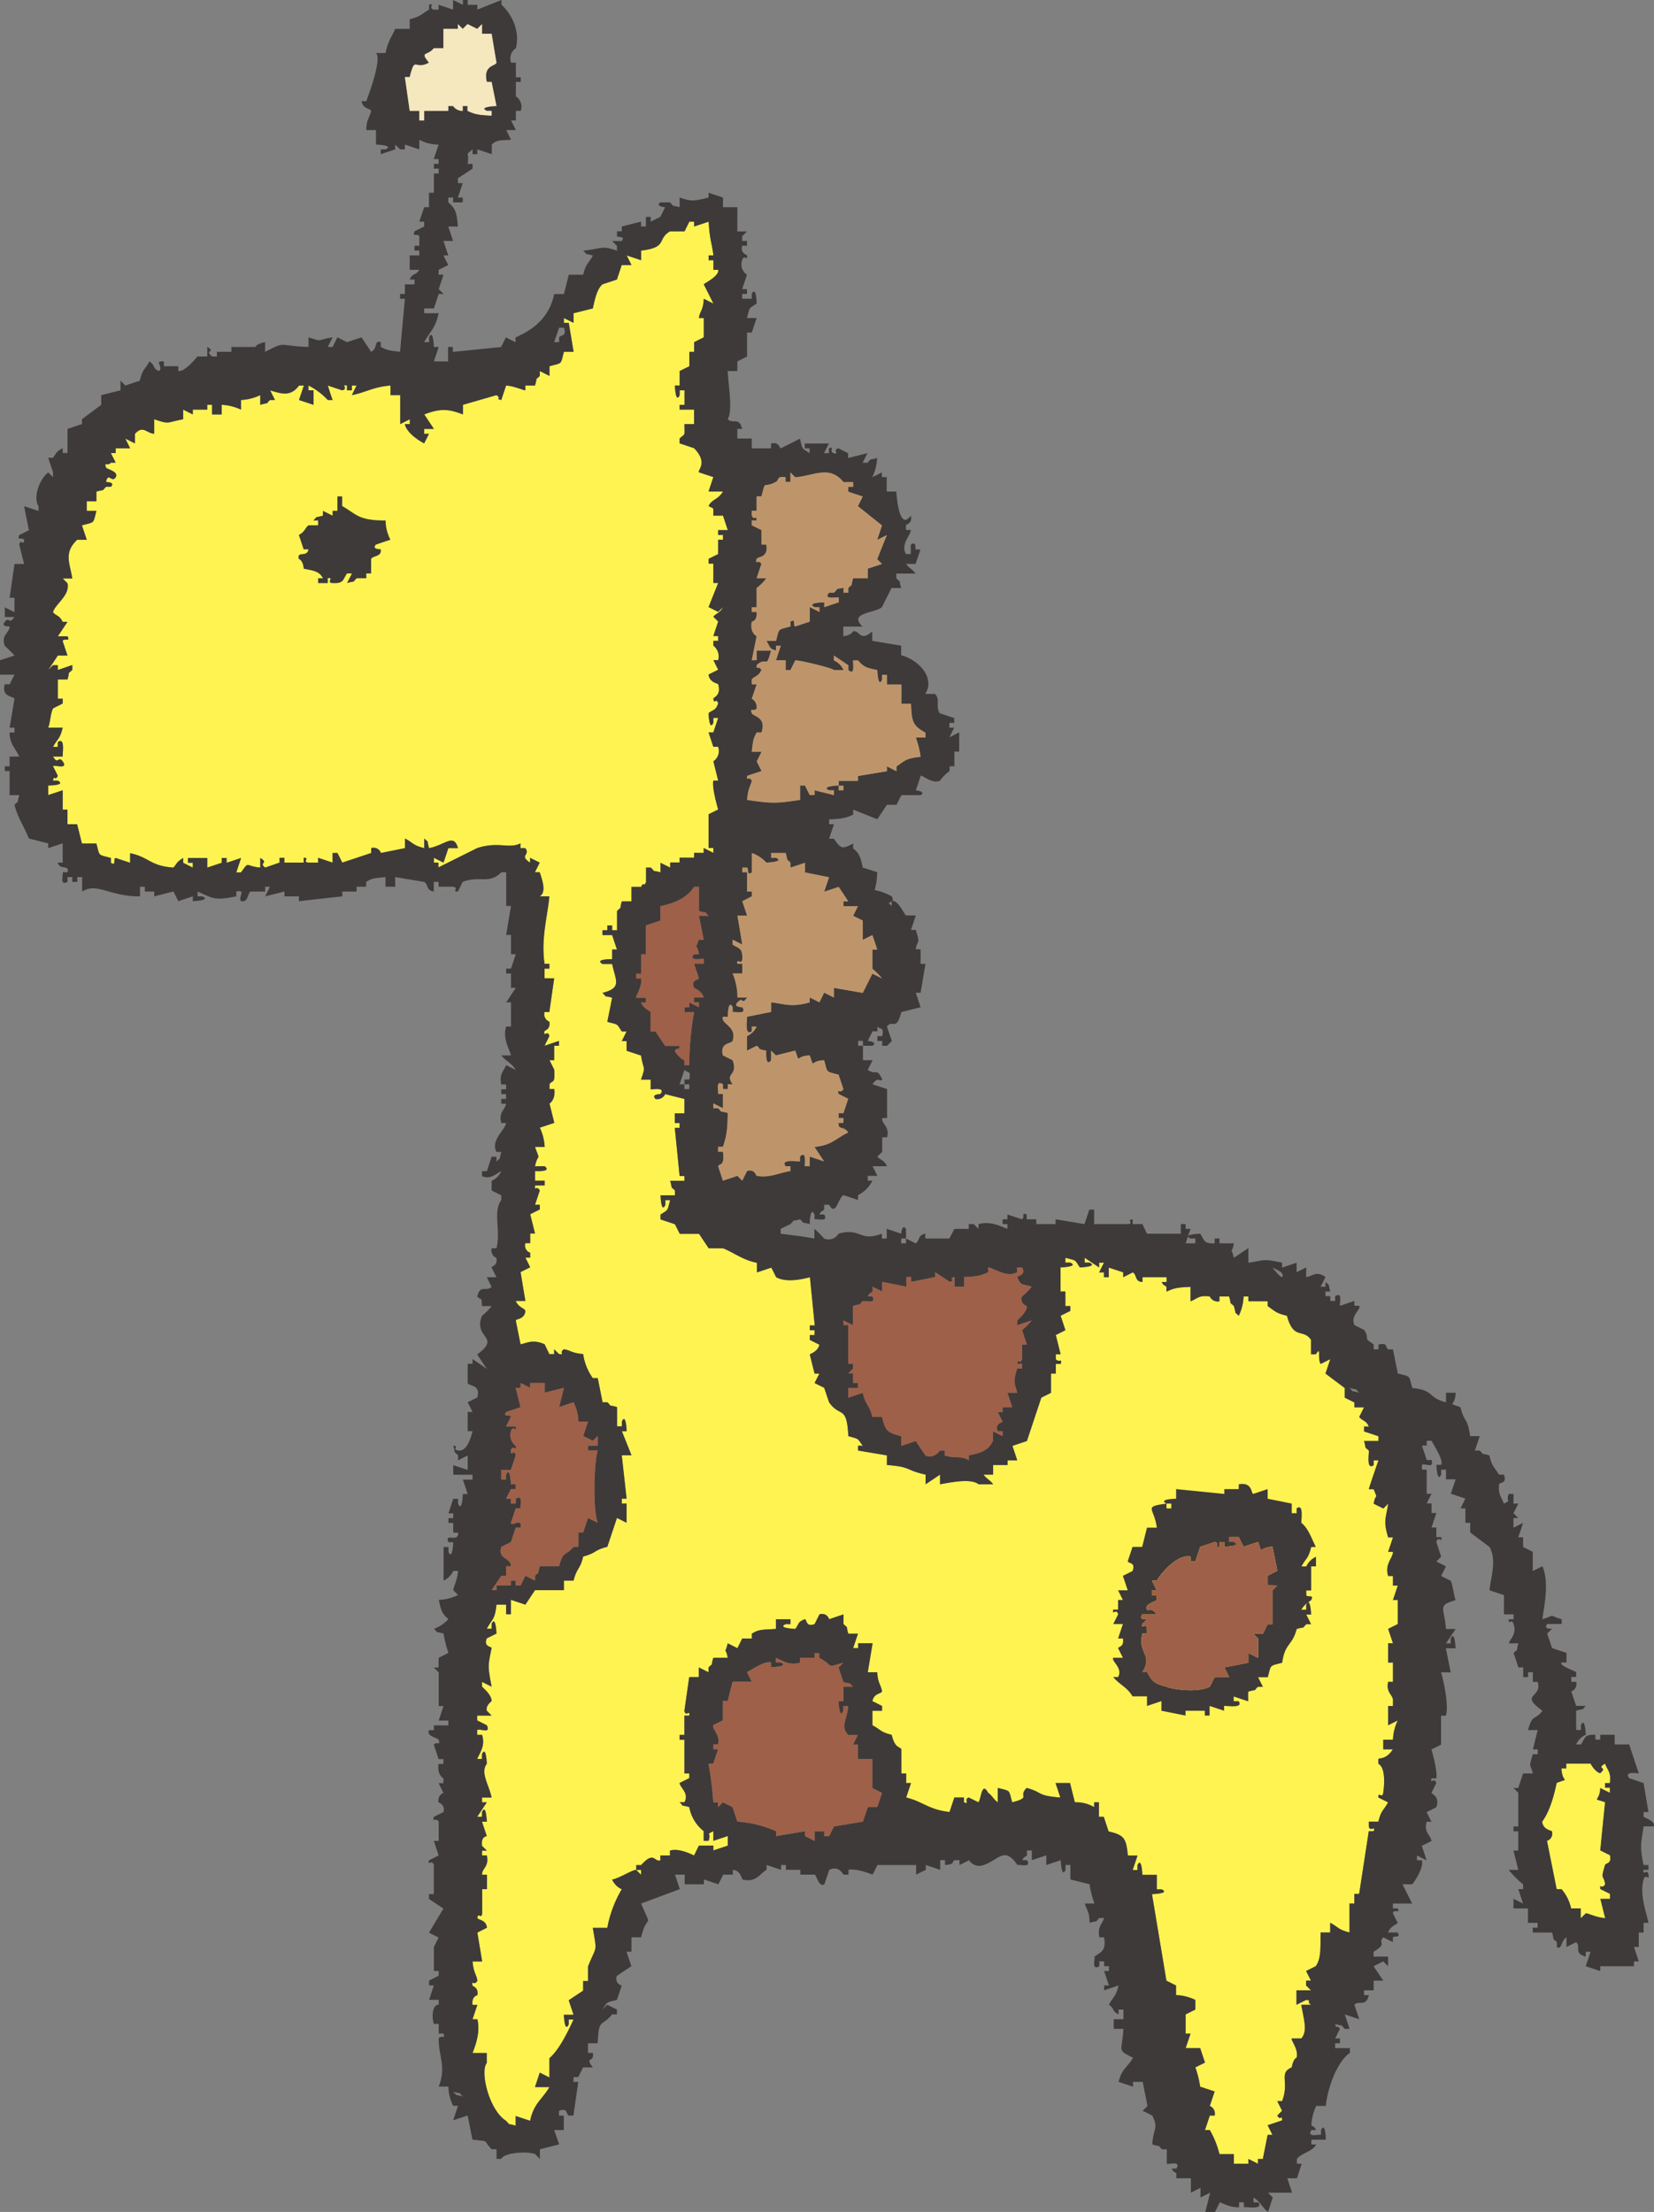 <?xml version="1.0" encoding="UTF-8"?> <svg xmlns="http://www.w3.org/2000/svg" height="515" viewBox="0 0 385.024 515" width="385.024"><rect x="0" y="0" width="385.024" height="515" fill="#808080" stroke="none"/><g fill-rule="evenodd"><path d="m325.38 372.51v5.61l-2.24 1.12 1.12 3.36h-1.12v4.49h1.12v4.49h-1.12c-.58 2.63 1.29 3.05 1.12 4.49v1.12h-1.12v4.49l2.24-1.12a11.08 11.08 0 0 0 -1.12 4.49h-2.26v2.24h2.24c-1.51 2.38-3.14 2-3.37 2.24v1.13c1.56.82 1.47 4.28 1.13 6.73-.23 1.57-1.19-.47-1.13 1.12l2.25 1.12c-1.07 2-1.6 1.75-2.25 4.49h-2.24v1.12c.27 1.36 1.75-.33 1.12 1.12h-1.12q-1.12 7.29-2.24 14.59h-1.13v2.24h-1.12v6.74c-2.72-.69-2.46-1.19-4.49-2.25v2.25h-2.24c-.06 3.28.2 6-1.12 7.85l-2.25 1.12 1.13 2.25h-1.13v1.12l1.13 1.12h-3.37v3.37l2.24-1.13c1.58.18-.13.16 1.13 1.13h-2.25c.53 3.26 1.56 6.13 0 7.85h-2.22c-.28.35 1.69 2.61 1.12 4.49 0 0-.75.16-1.12 2.24-3.14 1.35-.48 3.35-2.25 7.86h-1.12c.38.74.75 1.49 1.12 2.24l-1.12 1.12c.78 1.39 1.15-.46 1.12 1.12l-3.36 1.13 1.12 2.24h-1.12q-.57 2.81-1.12 5.61h-1.13v1.12l-2.24-1.12v1.12h-3.37v-2.24h-3.36a21.332 21.332 0 0 0 -2.25-5.61h-1.12c.38-1.12.75-2.25 1.12-3.37h1.13a1.93 1.93 0 0 0 -1.13-2.24c.38-1.12.75-2.25 1.13-3.37l-3.37-1.12a24.389 24.389 0 0 0 -1.12-4.49l2.24-1.12c-.37-1.12-.75-2.24-1.12-3.37h-3.38l1.13-3.36h-1.13v-4.49l2.25-1.12v-2.25a11.12 11.12 0 0 0 -4.49-1.12v-2.24l-2.24-1.12q-1.69-10.15-3.36-20.15s4.34-.11 2.24-1.12h-1.12v-3.37h-3.36s-.16-4.36-1.13-2.24v1.12h-1.12c.38-1.12.75-2.24 1.12-3.37h-2.24c-.4-4.08-.88-4.78-4.49-5.61l-1.12-3.41h-1.12v-3.37h-1.12v1.12a8.12 8.12 0 0 0 -4.49-1.12c-.38-1.49-.75-3-1.12-4.49h-3.37c.37 1.13.75 2.25 1.12 3.37-5.64-.45-3.94-1.16-7.85-2.24-2.11 2.1 1.23 2.14-3.37 3.36-.85-3.05-.27-2.55-3.36-3.36v3.36c-1.14-.86-1.11-1.38-2.25-2.24-1.49-2.81-1.63 1.57-2.24 2.24l-2.25-1.12c-1.3.37.35 1.71-1.12 1.12v-1.12h-2.24c-.38 1.12-.75 2.24-1.12 3.37-4.87-.53-6.18-2.43-10.1-3.37.37-1.12.75-2.24 1.12-3.37h-1.12v-2.24h-1.12v-5.61c-.32-.71-1.46-.08-2.25-3.37-2.72-.69-2.47-1.18-4.49-2.24v-3.37h2.25v-1.12l-2.25-1.12c.35-1.84 2-1.7 2.25-2.25-.27-1.62-1-1.9-1.12-4.48h-2.21c.38-2.25.75-4.49 1.12-6.74h-3.36v1.13h-1.16c.37-1.13.74-2.25 1.12-3.37h-2.25c-.67-2.24.16-1-1.12-2.24v-2.25l-3.35 1.13a1.7 1.7 0 0 0 -2.25-1.12l-1.12 2.25c-2 .77-1.78-.93-2.24-1.13-1.7.6-1.31 1-2.25 2.25 0 0-4.36-.16-2.24-1.12h1.1v-1.13h-3.37v2.25c-2.84.22-3.94 0-5.61 1.12v1.12h-2.24l-1.12 2.25-2.25-1.13c-.86 3.26-.61.25 0 3.37h-3.36c-.68 2.24.15 1-1.12 2.24v1.13l-2.25-1.13v2.25h-2.24q-.57 3.93-1.12 7.85c.28 1.56 1.37-.44 1.12 1.12h-1.12v4.49h-1.12v1.13h1.13v7.85h1.12v1.09l-2.25 1.12c.13 1.13 2.28 2.37 1.13 4.49h-1.13c1.28 1.26 0 .48 2.25 1.12a9.28 9.28 0 0 0 3.36 5.61v2.25h1.13c.73-2.12-.82-1.27 1.12-2.25v2.25l3.36-1.12v2.24l-3.36 1.12v-1.12h-3.37l-1.12 2.29c-.11 0-3.46-1.86-5.61-1.12v1.12h-2.24v1.13c-1.4.52-1.4-2.32-4.49 1.12h-1.12v1.12h1.12v1.12l-1.12-1.12c-.9-.08-3.7 1.85-5.61 2.24a4.43 4.43 0 0 0 2.24 2.25 27.38 27.38 0 0 0 -3.37 9h-3.37c1 6 .91 3.86-1.12 9v3.37h-1.13v2.24l-3.36 2.24c.37 1.13.75 2.25 1.12 3.37h-2.25s.16 4.36 1.13 2.24v-1.12h1.12c-1.32 2.86-3.31 7-5.61 9v4.49l-2.25-1.13c-.37 1.13-.74 2.25-1.12 3.37h3.37c-1.7 2.91-3.67 3.79-4.49 7.85l-3.37-1.12v2.25c-2.24-.68-1 .15-2.24-1.13-4-2.53-6.09-11.52-4.49-13.46v-2.32h-3.31c.62-1.71 1.87-4.7 1.12-7.86h-1.12c.37-1.12.74-2.24 1.12-3.36h-1.12c-.28-2 1.12-2.25 1.12-2.25.31-1.86-1.07-2-1.12-2.24-.34-1.55.33.25 1.12-1.12-.08-1.17-.89-1.79-1.12-4.49h2.24c-.37-2.25-.75-4.49-1.12-6.73l2.24-1.13c-.22-1.89-2-1.76-2.24-2.24.19-1.58.91.45 1.12-1.12v-5.61h1.12v-3.37h-1.16c0-1.58 1.69-1.78 1.12-4.49h-1.12v-1.12h1.12l-1.12-1.12c-.29-2.24 1.12-2.24 1.12-2.24-.37-1.13-.75-2.25-1.12-3.37h1.12s-.15-4.36-1.12-2.24v1.1h-1.12l2.24-3.37h-1.12v-1.12h2.24c-.72-3.21-2.66-5.83-1.12-7.85 0 0-.15-4.37-1.12-2.25v1.12h-1.12c.5-1.26 2-3.1 1.12-5.61h-1.12v-1.12c.66-.45 3.26 1 2.24-1.12l-2.24-1.12v-1.13h3.36l-1.12-1.12c-.34-1.2 1.12-2.24 1.12-2.24 0-1.31-1.46-2.64-2.24-3.37v-1.12l2.24 1.12c-.93-4.84-.85-4.83 0-9-.13-.37-1.94-.31-1.12-2.25l2.25-1.12s-.16-4.36-1.13-2.24v1.12h-1.12c1.23-2.31 1.88-2 2.25-5.61h2.24v2.24h1.12v-3.36l3.37 1.12 2.24-3.37h6.73v-2.23h2.25c.77-3.06 1.52-2.54 2.24-5.61 3.06-.78 2.54-1.52 5.61-2.25l2.25-6.73 2.24 1.12v-4.48h-1.12v-1.13h1.12c-.37-3.36-.75-6.73-1.12-10.09h2.26q-1.11-2.81-2.24-5.61h1.12s-.16-4.37-1.12-2.25v1.12h-1.12v-4.48c-2.24-.68-1 .15-2.25-1.13h-1.12c-.37-1.87-.75-3.74-1.12-5.61h-1.15a12.64 12.64 0 0 1 -2.25-5.61c-2.78-.24-2.88-.87-4.49-1.12-1.28.93.45 1.35-1.12 1.12l-1.14-1.1v1.12h-1.12l-1.09-2.28c-2.66-1.25-4.21-.3-5.61 0-.38-1.87-.75-3.74-1.13-5.61.07-.28 2.16-.25 2.25-2.24-.43-.68-1.55-.72-2.25-2.25h2.25c-.38-2.24-.75-4.49-1.12-6.73l2.24-1.12-1.12-2.25h1.12v-1.12a1.78 1.78 0 0 1 -1.12-2.24h1.12v-2.25h1.12l-1.12-4.48 2.24-1.13v-1.08h-1.12c.38-1.12.75-2.24 1.12-3.36-.88-1.32-1.22.46-1.12-1.13h2.25v-1.12h-2.25v-2.24s4.06.28 2.25-1.12h-2.25c.72-3.35 1.33-.81 0-4.49h2.25a11.86 11.86 0 0 0 -1.13-4.49l3.37-1.12c-.37-1.5-.75-3-1.12-4.49 0 0 1.48-.9 1.12-3.37h-1.12v-1.12c.71-1.11 1.31.06 1.12-3.36l-1.12-2.25h1.09v-3.36h1.12v-1.13l-3.36 1.13 1.12-2.25c-.32-1.55-1.49.42-1.12-1.12.07-.33 1.41-.34 1.12-2.24a1.86 1.86 0 0 1 -1.12-2.25h1.12c.37-2.62.75-5.23 1.12-7.85h-2.24v-2.25h1.12v-1.12h-1.12c-.87-5.87.72-11.17 1.12-15.71h-2.25c1.62-.94.61-3.78 0-5.61h-1.12c.38-.74.75-1.49 1.12-2.24l-2.24-1.12v1.12c-2.68-1.76.18-1.73-1.12-3.37h-1.12v-1.12c-2.62 1.38-5.15-.52-10.1 1.12l-9 4.49v-1.12h-1.05v-1.12l2.24 1.12c.38-1.12.75-2.24 1.13-3.37h2.24c-1-3.54-2.9-.75-6.73 0-.68-2.24.15-1-1.12-2.24v2.24c-2.72-.69-2.47-1.18-4.49-2.24v2.24l-5.61 1.13a1.77 1.77 0 0 0 -2.25-1.13v1.13l-6.73 2.24c-.37-.75-.75-1.5-1.12-2.24h-1.14v2.24l-3.37-1.12v1.12h-2.24c-1.58-.16.46-1.18-1.12-1.12v1.12h-4.49v-1.12h-1.12v1.12l-3.37 1.16c-1.59-1.26 1-.93-1.12-2.24v2.24c-3.63-.32-2.44-1.67-4.49 1.12h-1.1l1.12-3.36-3.37 1.12v-1.12h-1.14v1.12l-3.36 1.12v-2.24h-4.49v1.12h1.12v1.12l-2.24-1.12v-1.12c-1.44.92-1.23.95-2.25 2.24-5.5-.39-5.56-2.38-10.1-3.36v2.24l-3.36-1.12c-.67.13.22 2-1.12 1.12v-1.12c-3.06-.86-2.56-.27-3.37-3.37h-3.37c-.37-1.49-.74-3-1.12-4.49h-2.24v-3.4h-1.12v-4.5l-3.37 1.12v-2.24s4.28 0 2.24-1.12h-1.12c.25-1.57.42.29 1.12-1.13l-1.12-2.24c.22-.4 3.7.89 2.25-1.12-1.06-1.47-1 1-2.25-1.12h2.25c-.08-.61.65-4.65-1.13-3.37v1.12h-1.12c1.07-2 1.6-1.74 2.25-4.49h-3.37c.5-1.2.47-3.12 1.12-4.48l2.25-1.13v-1.12h-1.13v-4.48h2.25c.67-2.24-.16-1 1.12-2.24v-1.12l-3.37 1.16v-1.12h-1.12l-1.12 1.12c.75-1.12 1.5-2.24 2.24-3.37h2.25c-.38-1.12-.75-2.24-1.12-3.36.15-.77 1.93.24 1.12-1.12h-2.25l2.25-3.37h-1.12c-.76-1.58-1.67-1.42-2.25-2.25.51-1.92 4-3.9 3.37-6.73l-1.12-1.12h2.24c-.62-3.74-2-6 1.12-9h2.25l-1.13-3.36c3.06-.86 2.56-.27 3.37-3.37h-2.24v-2.24h2.24v-2.25c2.24-.67 1 .16 2.24-1.12h1.13c1.09-1.15-1.07-1.09-1.13-1.12.53-2.45 1.37.36 2.25-1.12.79-1.32-2.11-1.86-2.25-2.25-.52-1.49.46-.23 1.13-1.12h1.12l-1.12-2.24h1.12v-1.12h3.36c-.37-.75-.74-1.5-1.12-2.25l2.25 1.12v-2.24c1.92-2.07 2.57-.18 4.48 0v-3.39c3.64 1.26 2.82.73 6.74 0v-2.24l2.24 1.12v-1.12h3.37v-1.12h1.12v2.24h2.24v-2.24a11.88 11.88 0 0 1 4.49 1.12v-2.24a11.91 11.91 0 0 0 4.49-1.13v2.25c2.24-.68 1 .15 2.24-1.12h1.17l-1.12-2.25c2.82.89 4.85 1.44 6.73-1.12h1.13c-.38 1.12-.75 2.24-1.13 3.37l3.37 1.12v-3.37h-1.17v-1.12a15.53 15.53 0 0 1 4.49 3.37h1.12c-.42-1.13-.75-2.25-1.12-3.37l3.36 1.12c1.54-.38-.42-1.48 1.12-1.12v1.12h1.13v-1.12h1.09l-1.09 2.24c3.49-.73 5-1.92 9-2.24v2.24h2.25v6.74l2.24-1.13v1.13h-1.15c.37 1.89 2.92 3.68 4.49 4.48l1.12-2.22h-1.12v-1.14h2.26l-2.24-3.37c3.49-1.34 5.47-1.4 9 0v-2.24l7.81-2.25c1.33.87-.43.77 1.12 1.13.37-1.13.75-2.25 1.12-3.37 1.92.12 4.13 1.16 4.49 1.12v-1.12h2.24c.68-2.24-.15-1 1.12-2.24v-1.13l2.25 1.13v-2.25c3.05-.85 2.55-.26 3.36-3.36h2.25c-.37-2.25-.75-4.49-1.12-6.74h-1.13v-1.12l2.25 1.12v-2.24l4.48-1.12c.45-2 .92-4.48 2.24-5.61l3.37-1.12c.37-1.13.75-2.25 1.12-3.37h2.27l-1.12-2.24 3.37 1.12v-2.25c6.3-.73 3.62-2.72 6.73-4.48h3.37l1.12-2.25h1.12v1.12l3.37-1.12c.29 4.51.66 4.43 1.12 7.86h-1.12v1.12h1.12v2.24h1.12c.26 1.46-3.32 3.19-3.37 3.37l2.25 4.49-2.25-1.13c-.12 2.8-1 3-1.12 4.49h1.12v4.49l-2.24 1.12v2.25h-1.12v3.36l-2.25 1.12v3.37h-1.12s.16 4.36 1.12 2.24v-1.12h1.13v3.37h-1.15v1.12h3.37v3.37h-2.24c0 3 .32 2-1.13 3.36v1.12l3.37 1.13c3.3 3.41.82 5 1.12 5.61l3.37 1.12c-.38 1.12-.75 2.24-1.12 3.36h3.36c-1.22 2-2.51 1.71-3.36 3.37 1.43.82 1.07.1 1.12 2.24h2.24c.38 1.13.75 2.25 1.12 3.37h-2.24v1.12h1.12v1.12h-1.12v3.34l-2.24 1.12v1.12h1.12v4.49h1.12q-1.12 2.81-2.24 5.61l2.24 1.12 1.12-1.12c-.74 1.49-1.76 1.52-2.24 2.25l1.12 1.12c-.37 1.12-.75 2.24-1.12 3.37h1.12v1.12h-1.12v1.12a3.18 3.18 0 0 1 1.12 3.37h-1.12l1.12 2.24-2.24 1.12c.19 1.84 2.19 2.08 2.24 2.25.77 2.57-1 3-1.12 3.36.22 1.57.66-.4 1.12 1.12-.61 1.69-1 1.31-2.24 2.25 0 0 .15 4.36 1.12 2.24v-1.12h1.12c-.37 1.12-.75 2.24-1.12 3.37h-1.12c.37 1.12.74 2.24 1.12 3.36h1.12a2.89 2.89 0 0 1 -1.12 3.37c.37 1.49.75 3 1.12 4.49h-1.12c-.41 1.65 1.12 6.73 1.12 6.73l-2.24 1.12v7.85h1.12v1.13l-2.25-1.13v1.13h-2.24v1.12h-3.37v1.12h-2.2v1.19l-2.24-1.12v2.24c-2.24-.67-1 .16-2.25-1.12h-1.12v3.37c-.68 1.43-.54-.36-1.12 1.12h-2.27v3.37h-2.24c-.68 2.24.15 1-1.12 2.24v4.49h-1.14v-1.12h-1.13v1.12h-1.12v1.12h2.25c.37 1.12.74 2.24 1.12 3.37h-1.12v2.24s-4.25-.06-2.25 1.12h2.25c.79 3.85 2.4 5.55-2.25 6.73 1.27 1.26 0 .48 2.25 1.13-.38 1.87-.75 3.74-1.13 5.61 2.66.72 2.11.31 3.37 2.24h1.12l-1.12 2.24h1.12v2.25l3.37 1.12c.62 3.91 1.13 2.1 0 5.61h2.24v2.24c.46.1 3.55-.61 2.25 1.13 0 0-2.25 0-1.13 1.12a2 2 0 0 0 2.25-1.12l4.49 1.12v3.36h-2.25v2.25h1.12v1.12h-1.12q.57 5.61 1.12 11.22h1.13v1.12h-3.33c.67 2.24-.16 1 1.12 2.25v1.12h-3.36s.15 4.36 1.12 2.24v-1.12h1.12c-.72 2.66-.32 2.1-2.24 3.37v1.12l3.36 1.12 1.12 2.24h4.49l2.25 3.37h3.36c2.48 1 4.67 2.76 7.86 3.37v2.24l3.36-1.12 1.12 2.24c2.4 1.31 6 .48 7.86 0l1.12 11.22h-1.16v1.12h1.12v1.13h-1.12v1.12l2.24 1.12c-.28 1.53-2.24 2.24-2.24 2.24.37 1.5.75 3 1.12 4.49h1.12l-1.12 2.19 2.24 1.12 1.14 3.38c2.6 3.68 4.1.47 4.48 7.86 2.72.8 1.94.41 3.37 2.24h-1.12v1.12l6.73 1.13v2.24c5.85.46 4 1.11 9 2.24v2.25l3.36-2.25v2.25c3.14-.58 7.28-1.35 9 0h3.36c-.86-1.14-1.38-1.11-2.24-2.25h2.24v-2.24h3.37v-1.09h2.24c-.37-1.12-.74-2.25-1.12-3.37l3.37-1.12 3.36-10.1 2.25-1.12v-4.49h1.12v-2.24h1.12c.48-1.51-.4-.16-1.12-1.12v-1.13h1.12l-1.12-4.48 2.24-1.13c-.37-1.12-.74-2.24-1.12-3.36l2.25-1.12v-1.13h-1.14v-3.39h-1.12v-5.61s4.37-.16 2.25-1.12h-1.13v-1.13c2.66.73 2.11.32 3.37 2.25 0 0 4.36-.16 2.24-1.12h-1.12v-1.13l3.37 2.25v-1.09h1.12l-1.12 2.24h1.12v1.12h1.12v-2.24l3.37 1.12v1.12l2.24-1.12c1 .6.38 2.15 2.25 2.24v-1.12h5.61v1.12h-1.17c.91 1.31-.09.11 1.13 1.13v1.12c1.76-.84 2.67-1 5.61-1.12v3.36c1.55-.54 1.85-1.49 4.48-1.12a2 2 0 0 0 2.25 1.12v-1.12h2.24c.68 2.24-.15 1 1.12 2.24.68 2.24-.15 1 1.13 2.25a11.12 11.12 0 0 0 1.12-4.49h1.12v1.12h4.49v1.12c1.81 1.24 1.87 1.61 4.49 2.25 1.56 5.75 3.74 2.87 5.61 5.61v3.36h1.12c1.37-2.1.27.87 1.12 2.25l2.24-1.12c-.37 1.12-.74 2.24-1.12 3.36l4.49 3.37v2.24l2.24 1.12v1.13h2.25l-1.12 2.24c.87 1.08 1.53.68 2.24 2.24h-1.12v1.13l3.36 1.12v1.12h-3.36c.67 2.24-.16 1 1.12 2.24.08.61-.65 4.65 1.12 3.37v-1.12h1.12s-2.28 6.56-2.24 6.73h1.12c1.08 2.7.44.72 0 3.37l2.25 1.12 1.12-1.12c-.5 3.56-1.2 3.79 0 7.85h1.12c-.37 1.12-.75 2.24-1.12 3.37h1.12c0 1.43-2 2.85-1.12 5.61h1.12v2.24h1.12c-.37 1.12-.75 2.24-1.12 3.37z" fill="#fff352"></path><path d="m384.85 425.24c.94-1-2.23-2.17-2.25-2.24v-1.12h1.13c-.38-2.25-.75-4.49-1.13-6.74l-3.36-1.14c-1.27-1.67 1.76-1.11 2.24-1.12-.75-2.24-1.49-4.49-2.24-6.73h-3.37v-2.25h-3.36v1.13h-1.13v-1.13c-2.66-.12-2.35.8-3.36 2.25h-1.12a4.47 4.47 0 0 1 2.24-2.25s-.16-4.36-1.12-2.24v1.12h-1.12v-4.49c2.24-.67 1 .16 2.24-1.12h-2.24c-.38-1.12-.75-2.24-1.13-3.37a1.81 1.81 0 0 0 1.13-2.24h-1.13v-1.12h1.13v-1.12c-.13-.24-4.17-1.55-3.37-2.25h1.12v-2.24l-3.36-1.12c-.38-1.13-.75-2.25-1.13-3.37l1.13-1.12c-.46-.09-2 .2-1.13-1.12h3.37v-1.1c-3.42-1-1-1.11-4.49 0 .48-3.47 1.61-8.65 0-12.34l-2.24 1.12v-4.48l-2.25-1.13v-2.24h-1.12c.38-1.12.75-2.24 1.12-3.37l-2.24 1.13v-2.25h1.12l-1.12-1.12 1.12-2.24h-1.12v-2.25h-1.12c-.74 2.12.82 1.27-1.12 2.25-.58-1.65-1.28-1.8-1.13-4.49.38-.57 1.93-.23 1.13-2.25h-1.13c-1.16-1.9-1.59-1.81-2.24-4.48-2.24-.68-1 .15-2.24-1.13h-1.13l1.13-3.36h-2.25c-.55-4.32-1.38-3.13-2.24-6.73-3.32-1.27-1.25.18-1.12-3.37h-2.25v2.24c-4.55-1.25-2.44-2.73-7.85-3.36-.86-3.05-.27-2.56-3.37-3.37-.37-1.87-.75-3.74-1.12-5.61h-1.12c-.82-.74-.05-1.57-2.25-1.12v1.12h-1.12v-1.17c-2.75-1.77-.69-1-2.24-3.37l-2.25-1.12c-1-2.27 1.6-3.55 1.13-4.49h-1.13v-1.12l-3.36 1.12c-.17-.62.73-3.34-1.12-2.24v1.12h-1.13v-1.12h-1.12v-1.08h1.12c-.66-2.24.13-1-1.12-2.25v1.13h-1.12l1.12-2.25c-2.18-1.57-3-.17-4.49 0v-2.24l-2.24 1.12v-2.21l-3.37 1.12v-1.12c-4.47-1-4-.57-7.85 0v-3.4c-1.12.75-2.24 1.5-3.37 2.24-.86-3.25-.61-.24 0-3.36h-3.36v-1.12h-1.12v1.12c-2.67.12-2.36-.8-3.37-2.25 0 0-4.36.16-2.24 1.13h1.12v1.12h-2.26c.38-1.12.75-2.25 1.13-3.37h-1.13v-1.11h-1.12v2.24h-7.88l-1.08-2.24h-2.25v-1.12c-1.57.18.45.91-1.12 1.12h-7.85v-3.37h-1.13c-.37 1.13-.74 2.25-1.12 3.37l-6.73-1.12v1.12h-4.49v-1.12h-2.23v-1.12c-1.51-.5-.21.42-1.12 1.12l-3.37-1.12v1.12h-1.12v1.12h1.12v1.12c-1.51-.58-3.85-1.88-6.73-1.12v1.12l-1.13-1.12h-1.13v1.12h-3.36l-1.16 2.24h-5.61v-1.13c-1.82.37-1.17 1.53-2.25 2.25l-2.24-1.12v1.12h-1.12v-1.12h1.12v-2.25c-.94-1.28-1.12 1.12-1.12 1.12l-3.37-1.12v2.25h-1.12v-1.13c-5.27 2-4.8-1.47-10.1 0a2.68 2.68 0 0 1 -3.37 1.13 18.522 18.522 0 0 0 -2.24-2.25v2.25c-4.26-.74-3.91-.59-7.85-1.13v-1.12l2.27-1.11c1.27-1.26 0-.48 2.24-1.12 1.28 1.25 0 .48 2.25 1.12 0 0 .05-4.31 1.12-2.24v1.12c.63-.17 3.34.73 2.24-1.12h-1.12c.89-1.32-.1-.12 1.12-1.13v-1.13h1.15c1.61 2.85 2.08-1.62 3.36-2.24l3.37 1.12v-1.12a7.509 7.509 0 0 0 3.36-3.37h-1.09v-1.12h2.25l-1.13-2.24h3.37c-.74-1.58-1.7-1.45-2.24-2.25l1.12-1.12v-3.37h1.12c.72-2.54-1.42-3.19-1.12-4.48h1.12v-6.74l-3.37-1.12c1.3-2 1.76-.37 2.25-1.12-1.31-2.88-1.37-.85-3.37-2.24l1.12-2.25h-2.24v-3.36h-1.12v-1.13h1.12v1.13h2.24c1.3-.92-1.12-1.13-1.12-1.13l1.12-2.24h1.13v-1.11c.73.82 1.57 0 1.12 2.24h-1.12v1.12h1.12v1.13h1.12l1.12-1.13-1.16-3.36c1.36-1.73 2.16 1.24 3.37-3.37l4.48-1.12c-.37-1.12-.74-2.24-1.12-3.37h1.12c.38-2.24.75-4.48 1.13-6.73h-1.13v-3.41h-1.12c.32-2.38 1.17-.79 0-4.49h-1.12l1.12-3.37h-2.24c-.51-.26-1.82-3.57-3.24-3.38a.49.49 0 0 1 -.13.12v1c-1.16-.8-.43-.71 0-1v-.1a.32.32 0 0 1 .13 0c.16-.2.2-.52-.13-1.11-5.64-2.94-3.6.93-3.36-5.61l-3.37-1.06c-.53-2.44-.72-3.18-2.24-4.49v-1.12c-2.64 1.42-2.86 1.18-4.49-1.12h-1.11c.37-1.12.74-2.24 1.12-3.37h-1.12v-1.12c2.93-.14 3.83-.28 5.61-1.12v-1.16l5.61 2.24c.74-1.12 1.49-2.24 2.24-3.36h2.24l1.13-2.25h4.48c1.33-.88-1.12-1.12-1.12-1.12.38-1.12.75-2.24 1.12-3.37.34-.33 2.65 2 4.49 1.13a9.89 9.89 0 0 1 2.25-2.25v-1.12h1.12v-3.4h1.12v-4.48l-2.29 1.15c.37-.75.74-1.5 1.12-2.25h-1.12v-1.12h1.12v-1.12l-3.37-1.12c-1.06-1.81.23-3.2-1.12-4.49h-2.24c2.38-3.77-1.61-8-5.61-9v-2.24l-6.74-1.12v-2.21c-2.92 2.63-2.9-.41-4.48 0 0 0-.23.85-2.25 1.13v-2.25h4.49c-3.39-3.21 2.62-3.07 4.49-4.49.75-1.49 1.49-3 2.24-4.48h2.25c-.68-2.24.15-1-1.13-2.25v-1.12h4.49c-.86-1.14-1.38-1.11-2.24-2.25h2.24c.38-1.12.75-2.24 1.12-3.36h-1.12c-.11-.44.21-2-1.12-1.12v2.19h-1.12c-1.36-2.27 1.25-4.6 1.12-5.61h-1.12v-1.09c0-.23 1.58-.38 1.12-2.25-2.49 3.45-3.2-3.15-3.37-5.61h-2.24v-3.36h-1.12v-1.08l-2.25 1.12a11 11 0 0 0 1.13-4.49c-2.24.68-1-.15-2.25 1.12h-1.12l1.12-2.24-4.49 1.12v-1.12l-2.24-1.12c-1.55.32.42 1.5-1.12 1.12-1.18-.29.32-1.78-1.12-1.12v1.12h-1.13l1.13-2.25h-5.61v1.13h1.12v1.12c-1.89-1.28-1.57-.68-2.25-3.37l-4.48 2.25c-.22 0-.38-1.63-2.25-1.13v1.13h-4.48v-2.29h-3.36v-2.24h1.12c-.76-2.91-2-1-3.37-2.25 1.23-1.92.18-7.78 0-11.22h2.25v-2.24l2.27-1.15v-5.58h1.09c.38-1.12.75-2.25 1.13-3.37h-2.25c.72-2.65.32-2.1 2.25-3.36 0 0-.06-4.32-1.13-2.25v1.12h-2.24v-1.12h1.12v-1.12h-1.12c.37-1.12.75-2.24 1.12-3.37a2.82 2.82 0 0 1 -1.12-3.36c.38-1.54 1.41.44 1.12-1.12 0-.2-1.58-.4-1.12-2.25h1.12v-1.12h-1.12v-1.1l1.12-1.12h-2.24v-5.63h-3.34v-2.25l-3.36-1.12v1.12c-3.87.94-4 .85-6.74 0v2.25c-2.24-.68-1 .15-2.24-1.13h-2.24c-1.3.92 1.12 1.13 1.12 1.13-.38.74-.75 1.49-1.12 2.24l-2.25 1.12v-1.12h-1.12v2.24h-1.12v-1.12l-4.49 1.12v1.13h-1.12v1.14c.17.36 2-.17 1.12 1.12h-2.24l1.12 1.12v1.12c-3.8-1.29-3.35-.45-7.86 0 1.28 1.26 0 .48 2.25 1.13-1.07 2-1.6 1.74-2.25 4.48h-3.36c-.38 1.5-.75 3-1.13 4.49h-2.27c-1.09 5.29-4.57 8.17-9 10.1v1.12l-2.24-1.12-1.12 2.24-11.22 1.13v-1.15h-1.12v3.37h-3.3c.37-1.12.75-2.24 1.12-3.37h-1.12s-.16-4.36-1.12-2.24v1.12h-1.14c1.35-2.45 2.69-3.34 3.36-6.73h-3.36v-1.12h2.26l1.12-3.37h1.12l-1.12-1.12c.38-1.12.75-2.24 1.12-3.37h-1.14v-1.12l2.25-1.12-1.13-2.24h1.13c-.38-1.13-.75-2.25-1.13-3.37h2.25c-.38-1.12-.75-2.24-1.12-3.37h2.24c-.29-3.17-.46-4.09-2.24-5.61v-1.12h1.12v1.12h2.24v-1.12h-1.12c.37-1.12.75-2.24 1.12-3.36h-1.12v-1.13l3.41-2.24v-1.12h-1.13c.4-3-.73-1.79 1.13-3.37v1.12h1.12v-1.12l3.36 1.12v-2.24c1.14-1.16 2.23-.95 4.49-1.12l-1.12-2.25h2.24l-1.12-2.24h1.12v-2.24h1.13a2.87 2.87 0 0 0 -1.13-3.37v-3.37h1.13v-1.07h-1.13v-3.41h-1.12a2.88 2.88 0 0 1 1.12-3.37c1.11-4.43-1.43-8.44-3.36-10.1v-1.12l-5.61 2.24v-1.12h-2.25v-1.12h-1.12v1.12l-2.28-1.12v2.24l-3.37-1.12v1.12h-1.1c-1.44-.31.35-1.71-1.12-1.12v1.12c-1.96 1.16-1.88 1.55-4.51 2.25v2.24h-3.37c-.94 2.08-1.72 2.93-2.24 5.61h-2.24c1.33 1.2-1.21 8.43-2.25 11.22h-1.12c.4 1.9 1.85 1.53 2.24 2.25-.32 1.68-1.08 1.79-1.12 4.48h2.25v3.37s4.36.16 2.24 1.12h-1.12v1.12l3.36-1.12v-1.12l1.13 1.12h1.12v-1.12l3.36 1.12v-2.24a9.247 9.247 0 0 0 4.49 1.12c-.37 1.12-.75 2.24-1.12 3.37h1.12v1.12h-1.1v1.12h1.12v1.12h-1.12v4.49h-1.14v3.37h-1.12l-1.13 3.36h1.13v1.12l-2.25 1.13c-.49 1.51.37.34 1.12 1.12v2.24h-1.12v1.12h1.12v1.13h-2.24v3.36h2.24c-.93 1.41-1.53.65-2.24 2.25h1.12v1.12h-2.24v2.24h-1.12v1.12h1.12q-.57 6.18-1.12 12.35c-2.62-.31-2.81-.31-4.49-1.13v-1.12c-1.64-.57-.6 1.42-2.25 2.25-.74-1.13-1.49-2.25-2.24-3.37l-3.37 1.12-2.24-1.12-1.12 2.24h-1.12l1.12-2.24c-3.91.63-2.1 1.13-5.61 0v2.24c-7.33-.26-5.13-1.41-10.1 1.13v-2.25c-2.22.47-2.23 1.12-2.24 1.12h-5.61v1.13h-3.37v1.09h-1.12c-1.95-1.58 1-.9-1.12-2.25v2.25h-2.25c-.23.12-2.89 3.66-4.49 3.36v-1.09h-3.36v-1.12c-2.5-.17 0 1.12-1.12 2.24-1.66-.68-.78-1.31-2.25-2.24-1.07 2-1.6 1.75-2.24 4.49l-3.37 1.12-1.12-1.12v2.24l-4.49 1.12v2.25l-4.49 3.36v1.13l-3.36 1.12v5.61h-1.12v-1.12c-1.56.84-1.27.88-2.25 2.24h-1.12c.37 1.12.75 2.24 1.12 3.37v1.12l-1.12-1.08c-2.18 1.71-3.54 6-2.24 7.85v1.12l-3.37-1.12c.37 1.87.75 3.74 1.12 5.61l-2.24 1.12c-.57 1.49.5.33 1.12 1.12 0 1.59-.87-.44-1.12 1.13.37 1.49.75 3 1.12 4.48h-2.24c-.38 2.62-.75 5.24-1.13 7.86h1.13v3.36l-2.25-1.12v2.25h2.25c-1.48 2-1.08-.28-2.25 1.12-1 1.22 1 1 1.12 1.12 0 1.41-2.09 2-1.12 4.49a27.468 27.468 0 0 1 2.25 2.24l-3.37 1.09v3.36h3.37l-1.13 2.25h-1.12c-.89 3 2.05 2.75 2.25 3.36-.38 2.24-.75 4.49-1.13 6.73h1.13v1.13h-1.13c-.07 2.56 1.42 3.76 2.25 5.61h-2.25v2.24h-1.12v1.12h1.12v5.61h2.25c-.68 2.24.15 1-1.12 2.25.76 3 2.21 5 3.36 7.85l4.49 1.12v1.12l3.37-1.12v4.49h-1.13c.39 1.81 2.83.4 2.25 2.24h-1.12c.18.72-.77 3.23 1.12 2.25v-1.12h1.12v1.12h1.17v-1.12h1.12v3.36c3.46-2.2 6.39 1.2 13.47 1.12v-2.24h1.12v1.12h2.19v1.12l4.49-1.12 1.12 2.25 3.37-1.13v1.13s4.36-.16 2.24-1.13h-1.12v-1.12c3.6 1.57 3.78 2.18 9 1.12v-1.12c2.44-.51.32 1.25 1.12 2.25 1.74.35 1.45-1.87 2.24-2.25h3.37v-1.12h1.12l-1.12 2.24 4.49-1.12v1.12h3.36v1.13l10.1-1.13v-1.12h3.32v-1.12h2.24v-1.12c1.55-1 2-.82 4.49-1.12v2.24h2.27v-2.24l6.74 1.12c1 .54.42 2 2.24 2.24v-2.24h1.12v1.12h3.37c1.56.31-.47 1.17 1.12 1.12l1.12-2.24c4-1.56 6.1.66 9-2.25h1.12v7.86h1.12c-.37 2.24-.75 4.49-1.12 6.73h1.12v4.49h1.12c-.37 1.12-.74 2.24-1.12 3.36h-1.12v1.13h1.12v3.35h1.12l-2.24 3.37h1.12v5.63h-1.12c-.87 2.91.76 5.2 1.12 6.73h-2.24c1.17 1.47 2.29 1.66 3.36 3.37l-2.26-1.1c-.54 1.43-1.65 2-1.12 4.49h1.12v1.12h-1.12v1.13h1.12v1.12h-1.12v1.12h1.12c-.28 1.54-1.77 1.87-1.12 4.49h1.12c-.26 1.69-3.67 4-2.24 6.73h1.12c-.62 2.25.06 1-1.12 2.24v-1.12h-1.13c-.37 1.12-.74 2.25-1.12 3.37h-1.12v1.12c2 1 3.51-.78 4.49-1.12a4.47 4.47 0 0 1 -2.25 2.24v2.25l2.25 1.12v1.12c-2 2.65-.07 7.2-1.12 11.22h-1.13a1.92 1.92 0 0 0 1.13 2.24c.25 2-1 1.72-1.13 2.25l1.13 2.24h-2.25l1.12 2.25c-1.43 1.25-2.6-.66-3.36 2.24 1.1 1.09 1-.1 1.12 2.24h2.24a13.738 13.738 0 0 1 -2.24 2.25c-2.15 5.3 4.63 4.76-1.12 9l2.24 3.37-3.32-2.31v1.12h-1.13v4.47c.33.82 3.07.25 2.25 3.36l-2.25 1.12 1.13 2.25h-1.13v4.49h1.13c-.44 1.7-1.36 4.86-3.37 4.48-1.56-.29.46-.94-1.12-1.12.67 2.24-.16 1 1.12 2.25v1.17l2.24-1.12v3.36l-3.36-1.12v2.24h4.49v1.13h-2.25c.38 1.12.75 2.24 1.12 3.36h-1.12s-.16 4.37-1.12 2.25v-1.13h-1.12c-.38 1.13-.75 2.25-1.12 3.37h1.12v1.12h-1.12v1.12h1.12v2.25h1.12c.23 2.51-3.24-.1-2.24 2.24h1.12s-.16 4.37-1.12 2.25v-1.13h-1.13v7.81a4.45 4.45 0 0 0 2.25-2.25h1.12c-.13 2-1.16 4.05-1.12 4.49l1.12 1.12a11 11 0 0 1 -4.49 1.13c.53 2.44.72 3.18 2.25 4.48a8.41 8.41 0 0 1 -3.37 2.25c1.27 1.26 0 .48 2.24 1.12a27.87 27.87 0 0 0 1.13 4.49l-2.29 1.17v2.24h-1.1l1.12 1.13v7.85h1.12c-.37 1.12-.74 2.24-1.12 3.37h2.25v1.12h-3.37v1.12h-1.14c-.69 1.46 2.06 1.74 2.24 2.25.54 1.49-.46.28-1.12 1.12.37 1.12.75 2.24 1.12 3.36h1.12v1.13h-1.12c-.44 2.49 1.12 3.36 1.12 3.36v1.12h-1.12c.38.75.75 1.5 1.12 2.25a1.94 1.94 0 0 0 -1.12 2.24 1.73 1.73 0 0 1 1.12 2.25l-2.22 1.09c-.42 1.53.35 0 1.12 1.12v4.49h-1.12l1.1 3.39-2.24 1.13c-.4 1.53.77-.43 1.12 1.12v6.75h-1.12v1.12l3.36 2.25-3.36 5.61 2.24 1.12-1.1 2.19v5.61h1.12v1.1l-2.24 1.13v1.12h1.12l-1.12 3.36h2.24v1.13c-1.54 0-1.64 3-1.12 4.48h1.12v2.25h1.12c.4 1.53-.25.16-1.12 1.12-.06 4.12 1.84 6.6 0 11.22h2.25a10.78 10.78 0 0 0 1.12 4.49h1.12l-1.12 3.36 3.36-1.12c.38 1.87.75 3.74 1.13 5.61 4.47.55 2.18 0 4.48 2.25h1.13v2.24h1.12c.52-1.38 5.7-1.88 7.85-1.12l1.12 1.12v-2.24l4.49-1.13-1.17-3.34h2.24v-3.37h-1.12v-1.12c2.08-.71 1.6.65 2.25 1.12h1.12c.37-2.62.75-5.23 1.12-7.85h-1.12v-1.12h1.12l1.12-2.25h2.27c-2-2.7.4-.91 0-3.36h-1.12v-2.25h2.24c.31-6.08.82-3.61 3.37-6.73h1.12v-1.12l-2.25-1.12-1.12 1.12c1.28-1.89.68-1.57 3.37-2.25l1.12-3.36a1.61 1.61 0 0 1 -1.12-2.25l3.36-2.24c-.37-1.12-.75-2.24-1.12-3.37h1.15v-3.36h2.25c1.47-6.17 2.75-1.27 0-7.86l9-3.36c-.37-1.12-.74-2.25-1.12-3.37h2.25v2.25h4.48v-1.13l3.37 1.13 1.12-2.25h2.25v-1.12c1.88.18 2.08 2.2 2.24 2.24 3.11.83 4-1.31 5.61-2.24v-1.12l3.37 1.12v-1.12h1.12v1.12h3.36v1.12h3.37c.36.14 1 3.06 2.24 2.25.38-1.13.75-2.25 1.13-3.37 2.27-1.07 3.08 1 3.36 1.12h1.12v-1.12c1.92-.4 5.61 1.12 5.61 1.12l1.13-2.24h9v2.24l2.25-1.12v-1.12l3.36 1.12v-2.24h1.12v1.12c2.5-.21 1.47-.81 2.25-1.12h1.12v1.12l2.24-1.12a2.75 2.75 0 0 0 3.37 1.12c3.38-1.05 4.85-4.54 7.85 0 .63-.18 3.35.73 2.25-1.12h-1.12c.88-1.32-.11-.12 1.12-1.13v-1.12h1.12v2.25l3.37-1.13v2.25l3.36-1.12s.16 4.36 1.12 2.24v-1.12h1.13v3.36l4.48 1.13a20.139 20.139 0 0 0 1.13 4.48h-2.25c.51 1.72 1.05 1.78 1.12 4.49 2.24-.67 1 .16 2.25-1.12h1.12c-.5 1.56-1.54 1.86-1.12 4.49h1.12c.47 3.23-.65 3.35-2.24 4.49.17.62-.74 3.34 1.12 2.24v-1.12h1.12v1.12h1.12v1.12h-1.12l1.12 3.37h-1.12v1.12l3.37-1.12c-.69 2.72-1.19 2.46-2.25 4.49 1.41.93.65 1.53 2.25 2.24v-1.12h1.12v2.24h-2.25v2.25h2.25c-.3 5.39-1.63 4.79 2.24 6.73-1.36 2.37-2.58 2.43-3.36 5.61l3.36 1.12v-1.12h2.25q.56 2.81 1.12 5.61l-1.12 1.12 2.24 1.12c1.52 3.13.2 2.86 0 6.73 2.24.68 1-.15 2.24 1.13h1.13v3.36c.62.17 3.34-.73 2.24 1.12h-1.12c.88 1.32-.11.12 1.12 1.13v1.12h3.37v3.36l2.24-1.12v2.25l2.24-1.13c-.37 1.5-.74 3-1.12 4.49h2.25l1.12-2.24c.18-.06 2.42 1.33 4.49 1.12v-1.12h1.12v1.12c.61-.08 4.65.65 3.36-1.12h-1.12v-1.12c1.7 1.07 1.91 2.19 3.37 3.36l1.12-3.36-1.12-1.13h5.61c-.38-1.12-.75-2.24-1.12-3.36h2.24l1.12-3.37h-1.12v-1.12c1.14-1.44 3.56-1.66 4.49-3.37h-1.12v-1.12h3.36s-.05-4.31-1.12-2.24v1.12c-.63-.17-3.34.73-2.24-1.12h1.12c-.89-1.32.1-.12-1.12-1.12a11.69 11.69 0 0 1 1.12-4.49h2.24c.41-4.34 2.74-10.49 5.61-12.34v-1.13h-3.44v-1.12h1.12v-1.12h-1.12c.37-.75.74-1.5 1.12-2.24-1-1.27-.72.41-1.12-1.13 2.24.68 1-.15 2.24 1.13h1.12c-.37-1.13-.75-2.25-1.12-3.37l3.37 1.12-1.13-3.36c1-1.13 2.66.65 3.37-2.25h-1.12v-1.12h2.24v-2.24h2.23l-2.25-3.37 2.25-1.12 1.12 1.12v-2.24h-3.37v-1.13c3.41-2.08.86-1.77 2.25-3.36l2.24 1.12v-1.12c.45-.42 1.88.27 1.12-1.12h-2.24c.55-1.54 2-1.81 2.24-2.25l-1.12-2.24c.25-1.16 1.8.31 1.12-1.12h-1.12v-1.13h4.49l-2.25-4.48h2.25c.67-.72 2.82-4.1 2.24-5.61h-1.12v-1.1l2.24 1.13c-.37-1.13-.74-2.25-1.12-3.37l2.25-1.12c-.21-1.55-1.81-1.86-1.13-4.49h1.13l-1.13-2.24 2.25-1.13c.92-2.44-1-3.08-1.12-3.36.37-.75.74-1.5 1.12-2.25-.35-1.55-1.48.43-1.12-1.12h1.12c.38-1.59-1.12-6.73-1.12-6.73l2.24-1.12v-6.74h1.12c.78-2.71-.79-9.17-1.12-10.09h2.24q-.56-2.8-1.12-5.61h2.25s-.16-4.37-1.13-2.25v1.12h-1.1l2.25-3.36h-2.25c-.34-5-2.13-5.44 2.25-6.73-.38-.93-.74-3.73-1.13-4.49l-2.24-1.12 1.12-2.25-2.24-1.12 1.12-1.12-1.12-3.44c.36-1.54 1.55.41 1.12-1.12h-1.12v-2.24h-1.12c.37-1.13.74-2.25 1.12-3.37h-1.12v-2.24h-1.13l1.13-2.25h-1.13v-5.61h-1.11v-1.12c1.06-.42 2.79 1 2.25-1.12h-1.13c-.37-1.12-.74-2.25-1.12-3.37h1.12v-1.12h1.13c.44 1 2.77 4.26 2.24 5.61h-1.12s.16 4.36 1.12 2.24v-1.12h1.12v2.25h2.25l-1.13 3.36 3.37 1.12-1.1 2.29h1.12v3.36h1.12v2.25l4.49 3.36c1.72 3.07.35 6.77 0 10.1l3.37 1.12v4.49h2.24v1.13h-1.12c-.09 1.59.64-.38 1.12 1.13.75 2.34-.66 3.22-1.12 4.48h2.24c-.67 2.24.16 1-1.12 2.25l1.12 3.36h1.12v2.25h1.13v-1.12h1.12v2.24h1.12c1.14 3.79-4.42 2.75 1.12 6.73-1.91 2.4-2.32.62-3.36 4.49h2.24c-.37 1.5-.75 3-1.12 4.49h1.12v1.12h-1.15c-1 3.54-.56 1.88 0 4.49h-2.25c-.37 1.12-.74 2.24-1.12 3.37h-1.12l1.12 1.12v7.85h-1.12v1.12h1.12v4.49h-1.12c.37 1.5.75 3 1.12 4.49h-2.24a22.111 22.111 0 0 0 3.36 3.37v1.12h-1.12c.38 1.12.75 2.24 1.12 3.36l-2.24-1.12v2.25h3.37v3.36h2.24v1.12h-1.12v1.13h4.49c.67 2.24-.16 1 1.12 2.24v1.12c1.14.83.93-1.44 2.24-2.24v2.24l2.25-1.12c1.22 1.24-.68 2.56 2.24 3.37v-1.13h1.12c-.37 1.13-.75 2.25-1.12 3.37l3.37 1.12v-1.12h7.85v-1.12h1.12l-1.12-3.37h1.12v-3.36h1.12v-2.25h1.13c-.33-2-2.15-6.48-1.13-10.1.44-1.52 1.4.44 1.13-1.12s-1.44.44-1.13-1.12h1.13v-1.12h-1.13c-1-4.63-.49-5.3 0-9zm-286.11-399.43v2.24h-1.13v-2.24h-2.24c-.37-2.62-.75-5.24-1.12-7.86h1.12c1.36-5.2 1-1.46 4.49-3.36-2.24-2.75-.34-1.47 1.12-3.37h2.24v-4.49h3.37v-1.12l1.12 1.12 1.12-1.12 2.25 1.12 1.12-1.12v2.24h2.24c.38 2.25.75 4.49 1.13 6.74-.25.87-3.16.54-2.25 4.48h1.12c.38 1.87.75 3.74 1.13 5.61 0 0-4.37.16-2.25 1.13h1.12v1.12c-2.92-.17-3.83-.26-5.61-1.12v-1.13h-1.12v1.13a2.63 2.63 0 0 1 -2.24-1.13h-1.12v1.13zm6.73 461.19c2.24.68 1-.15 2.24 1.12-2.24-.72-.96.11-2.24-1.12zm210.94-162.74c-2.24-.67-1 .16-2.25-1.12 2.24.67.97-.14 2.25 1.12zm-18-26.93s-.34.17-2.24-2.24c.34.27 3.11 1.15 2.28 2.24zm-102.1 10.1 2.25 1.12v-4.49c2.24-.67 1 .16 2.24-1.12.63-.17 3.34.74 2.24-1.12h-1.04c.89-1.32-.1-.12 1.12-1.12v-1.12l2.25 1.12v-2.25l5.61 1.13v-2.25h1.12v1.12l5.61-1.12v-1.12c1.12.75 2.24 1.5 3.37 2.24 1.55-.31-.45-.87 1.12-1.12v2.25h2.24v-2.25c2.94-.11 3.84-.3 5.61-1.12v-1.12c1.08.05 4.32 2.49 6.73 1.12v-1.12h1.13c1 1.81-1 1.93-1.13 2.24.91 2.13 1 1.51 3.37 2.25a13.149 13.149 0 0 1 -2.24 2.24 1.62 1.62 0 0 0 1.12 2.24c.14 1.17-1.6 2.77-2.25 3.37v1.12l3.37-1.12a14.412 14.412 0 0 1 -2.24 2.24c.37 1.13.74 2.25 1.12 3.37h-1.12v3.37c-.49 1.51-.84-.44-1.13 1.12h1.13v1.12h-1.13c-1.09 3.3-.47 3.61 0 5.61h-2.28c.37 1.12.75 2.24 1.12 3.37h-2.24v1.12h-1.12l1.12 2.24c0 .2-1.94.41-1.12 2.25h1.12v1.12l-2.25-1.12v2.24c-1.1 2.29-2.78 2.79-5.61 3.37v1.15c-1.77-1.14-2.94-.34-5.61-1.12v-1.13h-1.12s-1.39 2-3.36 1.13l-2.25-3.37-3.36 1.12v-2.24c-3.24-.82-3.72-1.21-4.49-4.49h-2.25c-.77-3.06-1.52-2.54-2.24-5.61l-3.37 1.12v-2.24h2.25v-1.17h-1.12v-2.25h-1.13l1.13-1.12v-1.12h-1.13v-9h-1.12zm-22.4-126.79 3.37-1.12-1.12-2.24 1.12-2.25h-2.28c.31-2.6.26-2.83 1.13-4.48h1.12c1.26-3.62-2-3.76-2.25-4.49-.49-1.51.43-.19 1.13-1.12a2.21 2.21 0 0 0 -1.13-2.25l1.13-3.36h-1.13v-1.13c.56-.81 1.53-.6 2.25-2.24-.93-1.29-1.06.46-1.12-1.12 2.48-2.19 2.12 1.23 3.36-3.37h-3.36v2.25h-1.13c.38-1.87.75-3.75 1.13-5.61 0 0-1.65-.75-1.13-3.37 0 0 1.31-.09 1.13-2.25h-1.13v-1.12h1.13v-4.48a9.9 9.9 0 0 0 2.24-2.25h-2.24c.37-1.12.74-2.24 1.12-3.37-.81-1.15-1.53.42-1.12-1.12.16-.62 2.84-.14 2.24-3.36h-1.12v-3.37l-2.25-1.12v-1.12h1.13c0-1.59-.43.3-1.13-1.13v-1.12h1.13v-3.36h1.12c1.11-4.15.24-1.7 3.36-3.37.88-.47 0-1.33 2.25-1.12v1.12h1.14v-2.2l1.12 1.12c4.33-.33 8-2.9 11.22 1.12h2.25v1.12h-1.13v1.12l3.37 1.13-1.12 2.24 5.61 4.49c-.38 1.12-.75 2.24-1.12 3.36l2.24-1.12q-1.12 2.8-2.24 5.61l1.12 1.12-3.32 1.09v2.24h-3.4c-.68 2.24.15 1-1.13 2.25v1.11h-1.12v-1.12c-2.33.37-1 .08-2.24 1.12h-1.11c-1.57 1.76 2.07.92 2.24 1.12v1.12l-3.37 1.12v-1.12s-4.31.06-2.24 1.12h1.12v1.12l-2.24-1.12v3.37l-3.37 1.12c-.67-.13.22-2-1.12-1.12v1.12c-3 .86-2.56.27-3.37 3.37h-2.25c.88 1.19.53 1.82 2.24 2.24v-1.12h1.13c-.38 1.12-.75 2.24-1.13 3.37h2.25v2.29h1.11l1.12-2.24c.7-.14 8.32 1.67 9 2.24h2.24a4.45 4.45 0 0 0 -2.24-2.24v-1.13l3.36 2.25v1.12c1.76 1.57.93-2.07 1.13-2.24h1.12c1.29 1.49 2 1.77 4.49 2.24 0 0 .15 4.36 1.12 2.24v-1.12h1.12v2.25h3.37v4.48h2.24c.15 4.44.55 5.15 3.37 6.74v1.12h-2.25a23.151 23.151 0 0 1 1.12 4.49c-3.48.4-3.5.8-5.61 2.24v1.12l-2.24-1.12v1.12l-6.73 1.12v1.13h-4.49v1.12h1.12v1.07h-1.12v-1.12s-4.36.16-2.24 1.12h1.12v1.12l-4.5-1.12v1.12h-1.12l-1.12-2.24h-1.13v3.36c-5.15.76-6.26.94-12.34 0 .21-2.65.62-2.77 1.12-4.48-.9-1.3-1.23.47-1.12-1.12zm-3.36 53.86v1.12c.53-.15 3.45.69 2.24-1.12 0 0-2.23 0-1.12-1.12 1.54-1.59.79.92 2.24-1.12h-2.24a14.53 14.53 0 0 0 -1.12-5.61h2.24v-2.25h-1.12c-.33-1.55 1 .46 1.12-1.12.12-2.66-.8-2.36-2.24-3.37v-1.12l2.24 1.12c-.37-2.24-.75-4.48-1.12-6.73h2.24l-1.12-3.36 2.24-1.13v-1.12h-1.12v-4.49h-1.12v-1.08h1.12c.44.21-.2 2 1.12 1.12v-4.52a8.67 8.67 0 0 1 3.37 2.24s4.36-.16 2.24-1.12h-1.12v-1.12h3.37c.67 2.24-.16 1 1.12 2.24v1.16l3.37-1.12v2.24l5.61 1.13-1.13 3.36 3.37-1.12c.75 1.12 1.5 2.24 2.24 3.37h-1.12v1.12h3.37l-1.12 2.24 2.24 1.12v4.49l2.24-1.12c.38 1.12.75 2.24 1.13 3.37h-1.13v4.48a15 15 0 0 1 2.25 2.25l-2.25-1.12-2.24 4.48-6.73-1.17v2.25l-2.25-1.13-1.12 2.25-2.24-1.12v1.12c-4.36 1.27-6.05.31-9 0v2.24l-5.61 1.12c.08.61-.65 4.65 1.12 3.37v-1.1h1.13a4.5 4.5 0 0 1 -2.25 2.24v3.37l2.25-1.12c1 .49-.24.73 2.24 1.12 0 0-.29 4.05 1.12 2.24v-2.25l1.12 1.12 4.49-1.12c1.26 3.31-.18 1.25 3.37 1.12 1.26 3.32-.18 1.25 3.36 1.12.86 3 .27 2.56 3.37 3.37l1.12 3.36c-.76 1.29-1.53-.41-1.12 1.13l2.24 1.12c-.37 1.12-.74 2.24-1.12 3.36h-1.12v1.13h1.12v1.12h-1.12c-.17 1.79 1.21.6 2.24 2.24-3 1.44-3.71 2.94-7.85 3.37l2.24 3.36-3.36-1.12v2.25h-1.12c-.11-.1.52-3.91-1.13-2.25v1.12c-.6.08-4.64-.65-3.36 1.13h1.13v1.12c-2.81.45-4.85 1.65-7.85 1.12-.16 0-.42-1.7-2.25-1.12l-1.12 2.24-1.12-1.12-3.37 1.12-1.12-3.36c.36-.69 1.59 0 1.12-3.37h-1.12v-1.16h1.12c.91-2.62 1.06-4.23 1.12-7.86-2.24-.67-1 .16-2.24-1.12h-1.12v-1.12l2.24 1.12v-3.32h-1.12c.17-.63-.73-3.35 1.12-2.25v1.12h1.12v-1.12h1.13c-1.92-2.75 1.37-1.88 0-5.61l-2.25-1.12c-.83-3.07 2-2.67 2.25-3.37 1.13-3.44-2.88-3.94-2.25-5.61h1.12s.07-4.31 1.14-2.24zm-40.4-158.2h1.12c.72 2.08-.65 1.59-1.12 2.24v1.12h-1.15zm-13.46 290.6h1.12v-2.25h1.12c-.06-2.18-3.11-1.48-2.24-4.49l2.24-1.12c.38-1.12.75-2.24 1.12-3.36h1.13c.48-2.47-2.18-.14-2.25-1.13.38-1.12.75-2.24 1.12-3.36h1.13c-.18-.63.73-3.34-1.13-2.25v1.13h-1.12v-1.13h-1.12l1.12-2.24h1.12v-1.12h-1.12s-.15-4.37-1.12-2.25v1.13h-1.12v-2.25h2.24c.38-1.12.75-2.24 1.12-3.36-.2-1.58-1.42.43-1.12-1.13s1.43.44 1.12-1.12a3.07 3.07 0 0 1 -1.12-3.36c.39-1.54 1.51.41 1.12-1.13h-2.24l1.12-2.24c-.19-.67-1.93.24-1.12-1.12l3.37-1.12c-.38-1.5-.75-3-1.13-4.49h1.13v-1.14l2.24 1.12v-1.12h3.37v2.24l4.48-1.12c-.37 1.49-.74 3-1.12 4.49l3.37-1.13a10.85 10.85 0 0 1 1.12 4.49h2.25c-.38 1.12-.75 2.25-1.13 3.37l2.25 1.12 1.12-1.12v2.24h-2.24v1.12h2.24c-.84 2.8-1.18 13.52 0 16.83l-2.24-1.12c-.38 1.12-.75 2.25-1.13 3.37h-1.12v3.36h-1.12c-2 2.32-2.31.72-3.37 4.49h-4.49c-.67 2.24.16 1-1.12 2.25v1.12l-2.24-1.12-1.12 2.24h-1.13v-1.12h-1.12v1.12h-3.36v1.12h-1.13zm87.52 53.85h-2.21c-.37 1.13-.75 2.25-1.12 3.37l-6.73 1.12-1.15 2.25h-1.13v-1.13h-2.24v2.25l-2.24-1.12v-1.13l-6.74 1.13v-1.13a26.17 26.17 0 0 0 -9-2.24c-.38-1.12-.75-2.24-1.12-3.37l-2.25-1.12-1.12 1.12v-1.12h-1.12a78 78 0 0 0 -1.12-9h1.12c.37-1.13.75-2.25 1.12-3.37h-1.12v-1.12h1.12c.55-2.37-1.47-3.46-1.12-4.49l2.24-1.12v-4.49h1.12l1.13-4.49h4.47l-1.12-2.24c1-.45 4.26-2.77 5.61-2.25v1.12s4.37-.15 2.25-1.12h-1.13v-1.06c1.41.52 2.94 1.84 5.61 1.12v-1.12h3.37v-1.12h1.12v1.12c3.7 1.95 1.21 2.37 5.61 1.12l-1.12 1.12c.37 1.13.75 2.25 1.12 3.37 2.24.68 1-.15 2.25 1.12h-2.25v3.37h-1.12s.16 4.36 1.12 2.24v-1.12h1.12c-.25 3.33-1.91 4.61 0 6.73h2.25l-1.12 2.25h1.12v3.36h3.36v6.74l2.25 1.12c-.3 1.09-.72 2.21-1.09 3.33zm121.17-48.24v5.61l-2.24 1.12 1.12 3.36h-1.12v4.49h1.12v4.49h-1.12c-.58 2.63 1.29 3.05 1.12 4.49v1.12h-1.12v4.49l2.24-1.12a11.08 11.08 0 0 0 -1.12 4.49h-2.26v2.24h2.24c-1.51 2.38-3.14 2-3.37 2.24v1.13c1.56.82 1.47 4.28 1.13 6.73-.23 1.57-1.19-.47-1.13 1.12l2.25 1.12c-1.07 2-1.6 1.75-2.25 4.49h-2.24v1.12c.27 1.36 1.75-.33 1.12 1.12h-1.12q-1.12 7.29-2.24 14.59h-1.13v2.24h-1.12v6.74c-2.72-.69-2.46-1.19-4.49-2.25v2.25h-2.24c-.06 3.28.2 6-1.12 7.85l-2.25 1.12 1.13 2.25h-1.13v1.12l1.13 1.12h-3.37v3.37l2.24-1.13c1.58.18-.13.16 1.13 1.13h-2.25c.53 3.26 1.56 6.13 0 7.85h-2.22c-.28.35 1.69 2.61 1.12 4.49 0 0-.75.16-1.12 2.24-3.14 1.35-.48 3.35-2.25 7.86h-1.12c.38.74.75 1.49 1.12 2.24l-1.12 1.12c.78 1.39 1.15-.46 1.12 1.12l-3.36 1.13 1.12 2.24h-1.12q-.57 2.81-1.12 5.61h-1.13v1.12l-2.24-1.12v1.12h-3.37v-2.24h-3.36a21.332 21.332 0 0 0 -2.25-5.61h-1.12c.38-1.12.75-2.25 1.12-3.37h1.13a1.93 1.93 0 0 0 -1.13-2.24c.38-1.12.75-2.25 1.13-3.37l-3.37-1.12a24.389 24.389 0 0 0 -1.12-4.49l2.24-1.12c-.37-1.12-.75-2.24-1.12-3.37h-3.38l1.13-3.36h-1.13v-4.49l2.25-1.12v-2.25a11.12 11.12 0 0 0 -4.49-1.12v-2.24l-2.24-1.12q-1.69-10.15-3.36-20.15s4.34-.11 2.24-1.12h-1.12v-3.37h-3.36s-.16-4.36-1.13-2.24v1.12h-1.12c.38-1.12.75-2.24 1.12-3.37h-2.24c-.4-4.08-.88-4.78-4.49-5.61l-1.12-3.41h-1.12v-3.37h-1.12v1.12a8.12 8.12 0 0 0 -4.49-1.12c-.38-1.49-.75-3-1.12-4.49h-3.37c.37 1.13.75 2.25 1.12 3.37-5.64-.45-3.94-1.16-7.85-2.24-2.11 2.1 1.23 2.14-3.37 3.36-.85-3.05-.27-2.55-3.36-3.36v3.36c-1.14-.86-1.11-1.38-2.25-2.24-1.49-2.81-1.63 1.57-2.24 2.24l-2.25-1.12c-1.3.37.35 1.71-1.12 1.12v-1.12h-2.24c-.38 1.12-.75 2.24-1.12 3.37-4.87-.53-6.18-2.43-10.1-3.37.37-1.12.75-2.24 1.12-3.37h-1.12v-2.24h-1.12v-5.61c-.32-.71-1.46-.08-2.25-3.37-2.72-.69-2.47-1.18-4.49-2.24v-3.37h2.25v-1.12l-2.25-1.12c.35-1.84 2-1.7 2.25-2.25-.27-1.62-1-1.9-1.12-4.48h-2.21c.38-2.25.75-4.49 1.12-6.74h-3.36v1.13h-1.16c.37-1.13.74-2.25 1.12-3.37h-2.25c-.67-2.24.16-1-1.12-2.24v-2.25l-3.35 1.13a1.7 1.7 0 0 0 -2.25-1.12l-1.12 2.25c-2 .77-1.78-.93-2.24-1.13-1.7.6-1.31 1-2.25 2.25 0 0-4.36-.16-2.24-1.12h1.1v-1.13h-3.37v2.25c-2.84.22-3.94 0-5.61 1.12v1.12h-2.24l-1.12 2.25-2.25-1.13c-.86 3.26-.61.25 0 3.37h-3.36c-.68 2.24.15 1-1.12 2.24v1.13l-2.25-1.13v2.25h-2.24q-.57 3.93-1.12 7.85c.28 1.56 1.37-.44 1.12 1.12h-1.12v4.49h-1.12v1.13h1.13v7.85h1.12v1.09l-2.25 1.12c.13 1.13 2.28 2.37 1.13 4.49h-1.13c1.28 1.26 0 .48 2.25 1.12a9.28 9.28 0 0 0 3.36 5.61v2.25h1.13c.73-2.12-.82-1.27 1.12-2.25v2.25l3.36-1.12v2.24l-3.36 1.12v-1.12h-3.37l-1.12 2.29c-.11 0-3.46-1.86-5.61-1.12v1.12h-2.24v1.13c-1.4.52-1.4-2.32-4.49 1.12h-1.12v1.12h1.12v1.12l-1.12-1.12c-.9-.08-3.7 1.85-5.61 2.24a4.43 4.43 0 0 0 2.24 2.25 27.38 27.38 0 0 0 -3.37 9h-3.37c1 6 .91 3.86-1.12 9v3.37h-1.13v2.24l-3.36 2.24c.37 1.13.75 2.25 1.12 3.37h-2.25s.16 4.36 1.13 2.24v-1.12h1.12c-1.32 2.86-3.31 7-5.61 9v4.49l-2.25-1.13c-.37 1.13-.74 2.25-1.12 3.37h3.37c-1.7 2.91-3.67 3.79-4.49 7.85l-3.37-1.12v2.25c-2.24-.68-1 .15-2.24-1.13-4-2.53-6.09-11.52-4.49-13.46v-2.32h-3.31c.62-1.71 1.87-4.7 1.12-7.86h-1.12c.37-1.12.74-2.24 1.12-3.36h-1.12c-.28-2 1.12-2.25 1.12-2.25.31-1.86-1.07-2-1.12-2.24-.34-1.55.33.25 1.12-1.12-.08-1.17-.89-1.79-1.12-4.49h2.24c-.37-2.25-.75-4.49-1.12-6.73l2.24-1.13c-.22-1.89-2-1.76-2.24-2.24.19-1.58.91.45 1.12-1.12v-5.61h1.12v-3.37h-1.16c0-1.58 1.69-1.78 1.12-4.49h-1.12v-1.12h1.12l-1.12-1.12c-.29-2.24 1.12-2.24 1.12-2.24-.37-1.13-.75-2.25-1.12-3.37h1.12s-.15-4.36-1.12-2.24v1.1h-1.12l2.24-3.37h-1.12v-1.12h2.24c-.72-3.21-2.66-5.83-1.12-7.85 0 0-.15-4.37-1.12-2.25v1.12h-1.12c.5-1.26 2-3.1 1.12-5.61h-1.12v-1.12c.66-.45 3.26 1 2.24-1.12l-2.24-1.12v-1.13h3.36l-1.12-1.12c-.34-1.2 1.12-2.24 1.12-2.24 0-1.31-1.46-2.64-2.24-3.37v-1.12l2.24 1.12c-.93-4.84-.85-4.83 0-9-.13-.37-1.94-.31-1.12-2.25l2.25-1.12s-.16-4.36-1.13-2.24v1.12h-1.12c1.23-2.31 1.88-2 2.25-5.61h2.24v2.24h1.12v-3.36l3.37 1.12 2.24-3.37h6.73v-2.23h2.25c.77-3.06 1.52-2.54 2.24-5.61 3.06-.78 2.54-1.52 5.61-2.25l2.25-6.73 2.24 1.12v-4.48h-1.12v-1.13h1.12c-.37-3.36-.75-6.73-1.12-10.09h2.26q-1.11-2.81-2.24-5.61h1.12s-.16-4.37-1.12-2.25v1.12h-1.12v-4.48c-2.24-.68-1 .15-2.25-1.13h-1.12c-.37-1.87-.75-3.74-1.12-5.61h-1.15a12.64 12.64 0 0 1 -2.25-5.61c-2.78-.24-2.88-.87-4.49-1.12-1.28.93.45 1.35-1.12 1.12l-1.14-1.1v1.12h-1.12l-1.09-2.28c-2.66-1.25-4.21-.3-5.61 0-.38-1.87-.75-3.74-1.13-5.61.07-.28 2.16-.25 2.25-2.24-.43-.68-1.55-.72-2.25-2.25h2.25c-.38-2.24-.75-4.49-1.12-6.73l2.24-1.12-1.12-2.25h1.12v-1.12a1.78 1.78 0 0 1 -1.12-2.24h1.12v-2.25h1.12l-1.12-4.48 2.24-1.13v-1.08h-1.12c.38-1.12.75-2.24 1.12-3.36-.88-1.32-1.22.46-1.12-1.13h2.25v-1.12h-2.25v-2.24s4.06.28 2.25-1.12h-2.25c.72-3.35 1.33-.81 0-4.49h2.25a11.86 11.86 0 0 0 -1.13-4.49l3.37-1.12c-.37-1.5-.75-3-1.12-4.49 0 0 1.48-.9 1.12-3.37h-1.12v-1.12c.71-1.11 1.31.06 1.12-3.36l-1.12-2.25h1.09v-3.36h1.12v-1.13l-3.36 1.13 1.12-2.25c-.32-1.55-1.49.42-1.12-1.12.07-.33 1.41-.34 1.12-2.24a1.86 1.86 0 0 1 -1.12-2.25h1.12c.37-2.62.75-5.23 1.12-7.85h-2.24v-2.25h1.12v-1.12h-1.12c-.87-5.87.72-11.17 1.12-15.71h-2.25c1.62-.94.61-3.78 0-5.61h-1.12c.38-.74.75-1.49 1.12-2.24l-2.24-1.12v1.12c-2.68-1.76.18-1.73-1.12-3.37h-1.12v-1.12c-2.62 1.38-5.15-.52-10.1 1.12l-9 4.49v-1.12h-1.05v-1.12l2.24 1.12c.38-1.12.75-2.24 1.13-3.37h2.24c-1-3.54-2.9-.75-6.73 0-.68-2.24.15-1-1.12-2.24v2.24c-2.72-.69-2.47-1.18-4.49-2.24v2.24l-5.61 1.13a1.77 1.77 0 0 0 -2.25-1.13v1.13l-6.73 2.24c-.37-.75-.75-1.5-1.12-2.24h-1.14v2.24l-3.37-1.12v1.12h-2.24c-1.58-.16.46-1.18-1.12-1.12v1.12h-4.49v-1.12h-1.12v1.12l-3.37 1.16c-1.59-1.26 1-.93-1.12-2.24v2.24c-3.63-.32-2.44-1.67-4.49 1.12h-1.1l1.12-3.36-3.37 1.12v-1.12h-1.14v1.12l-3.36 1.12v-2.24h-4.49v1.12h1.12v1.12l-2.24-1.12v-1.12c-1.44.92-1.23.95-2.25 2.24-5.5-.39-5.56-2.38-10.1-3.36v2.24l-3.36-1.12c-.67.13.22 2-1.12 1.12v-1.12c-3.06-.86-2.56-.27-3.37-3.37h-3.37c-.37-1.49-.74-3-1.12-4.49h-2.24v-3.4h-1.12v-4.5l-3.37 1.12v-2.24s4.28 0 2.24-1.12h-1.12c.25-1.57.42.29 1.12-1.13l-1.12-2.24c.22-.4 3.7.89 2.25-1.12-1.06-1.47-1 1-2.25-1.12h2.25c-.08-.61.65-4.65-1.13-3.37v1.12h-1.12c1.07-2 1.6-1.74 2.25-4.49h-3.37c.5-1.2.47-3.12 1.12-4.48l2.25-1.13v-1.12h-1.13v-4.48h2.25c.67-2.24-.16-1 1.12-2.24v-1.12l-3.37 1.16v-1.12h-1.12l-1.12 1.12c.75-1.12 1.5-2.24 2.24-3.37h2.25c-.38-1.12-.75-2.24-1.12-3.36.15-.77 1.93.24 1.12-1.12h-2.25l2.25-3.37h-1.12c-.76-1.58-1.67-1.42-2.25-2.25.51-1.92 4-3.9 3.37-6.73l-1.12-1.12h2.24c-.62-3.74-2-6 1.12-9h2.25l-1.13-3.36c3.06-.86 2.56-.27 3.37-3.37h-2.24v-2.24h2.24v-2.25c2.24-.67 1 .16 2.24-1.12h1.13c1.09-1.15-1.07-1.09-1.13-1.12.53-2.45 1.37.36 2.25-1.12.79-1.32-2.11-1.86-2.25-2.25-.52-1.49.46-.23 1.13-1.12h1.12l-1.12-2.24h1.12v-1.12h3.36c-.37-.75-.74-1.5-1.12-2.25l2.25 1.12v-2.24c1.92-2.07 2.57-.18 4.48 0v-3.39c3.64 1.26 2.82.73 6.74 0v-2.24l2.24 1.12v-1.12h3.37v-1.12h1.12v2.24h2.24v-2.24a11.88 11.88 0 0 1 4.49 1.12v-2.24a11.91 11.91 0 0 0 4.49-1.13v2.25c2.24-.68 1 .15 2.24-1.12h1.17l-1.12-2.25c2.82.89 4.85 1.44 6.73-1.12h1.13c-.38 1.12-.75 2.24-1.13 3.37l3.37 1.12v-3.37h-1.17v-1.12a15.53 15.53 0 0 1 4.49 3.37h1.12c-.42-1.13-.75-2.25-1.12-3.37l3.36 1.12c1.54-.38-.42-1.48 1.12-1.12v1.12h1.13v-1.12h1.09l-1.09 2.24c3.49-.73 5-1.92 9-2.24v2.24h2.25v6.74l2.24-1.13v1.13h-1.15c.37 1.89 2.92 3.68 4.49 4.48l1.12-2.22h-1.12v-1.14h2.26l-2.24-3.37c3.49-1.34 5.47-1.4 9 0v-2.24l7.81-2.25c1.33.87-.43.77 1.12 1.13.37-1.13.75-2.25 1.12-3.37 1.92.12 4.13 1.16 4.49 1.12v-1.12h2.24c.68-2.24-.15-1 1.12-2.24v-1.13l2.25 1.13v-2.25c3.05-.85 2.55-.26 3.36-3.36h2.25c-.37-2.25-.75-4.49-1.12-6.74h-1.13v-1.12l2.25 1.12v-2.24l4.48-1.12c.45-2 .92-4.48 2.24-5.61l3.37-1.12c.37-1.13.75-2.25 1.12-3.37h2.27l-1.12-2.24 3.37 1.12v-2.25c6.3-.73 3.62-2.72 6.73-4.48h3.37l1.12-2.25h1.12v1.12l3.37-1.12c.29 4.51.66 4.43 1.12 7.86h-1.12v1.12h1.12v2.24h1.12c.26 1.46-3.32 3.19-3.37 3.37l2.25 4.49-2.25-1.13c-.12 2.8-1 3-1.12 4.49h1.12v4.49l-2.24 1.12v2.25h-1.12v3.36l-2.25 1.12v3.37h-1.12s.16 4.36 1.12 2.24v-1.12h1.13v3.37h-1.15v1.12h3.37v3.37h-2.24c0 3 .32 2-1.13 3.36v1.12l3.37 1.13c3.3 3.41.82 5 1.12 5.61l3.37 1.12c-.38 1.12-.75 2.24-1.12 3.36h3.36c-1.22 2-2.51 1.71-3.36 3.37 1.43.82 1.07.1 1.12 2.24h2.24c.38 1.13.75 2.25 1.12 3.37h-2.24v1.12h1.12v1.12h-1.12v3.34l-2.24 1.12v1.12h1.12v4.49h1.12q-1.12 2.81-2.24 5.61l2.24 1.12 1.12-1.12c-.74 1.49-1.76 1.52-2.24 2.25l1.12 1.12c-.37 1.12-.75 2.24-1.12 3.37h1.12v1.12h-1.12v1.12a3.18 3.18 0 0 1 1.12 3.37h-1.12l1.12 2.24-2.24 1.12c.19 1.84 2.19 2.08 2.24 2.25.77 2.57-1 3-1.12 3.36.22 1.57.66-.4 1.12 1.12-.61 1.69-1 1.31-2.24 2.25 0 0 .15 4.36 1.12 2.24v-1.12h1.12c-.37 1.12-.75 2.24-1.12 3.37h-1.12c.37 1.12.74 2.24 1.12 3.36h1.12a2.89 2.89 0 0 1 -1.12 3.37c.37 1.49.75 3 1.12 4.49h-1.12c-.41 1.65 1.12 6.73 1.12 6.73l-2.24 1.12v7.85h1.12v1.13l-2.25-1.13v1.13h-2.24v1.12h-3.37v1.12h-2.2v1.19l-2.24-1.12v2.24c-2.24-.67-1 .16-2.25-1.12h-1.12v3.37c-.68 1.43-.54-.36-1.12 1.12h-2.27v3.37h-2.24c-.68 2.24.15 1-1.12 2.24v4.49h-1.14v-1.12h-1.13v1.12h-1.12v1.12h2.25c.37 1.12.74 2.24 1.12 3.37h-1.12v2.24s-4.25-.06-2.25 1.12h2.25c.79 3.85 2.4 5.55-2.25 6.73 1.27 1.26 0 .48 2.25 1.13-.38 1.87-.75 3.74-1.13 5.61 2.66.72 2.11.31 3.37 2.24h1.12l-1.12 2.24h1.12v2.25l3.37 1.12c.62 3.91 1.13 2.1 0 5.61h2.24v2.24c.46.1 3.55-.61 2.25 1.13 0 0-2.25 0-1.13 1.12a2 2 0 0 0 2.25-1.12l4.49 1.12v3.36h-2.25v2.25h1.12v1.12h-1.12q.57 5.61 1.12 11.22h1.13v1.12h-3.33c.67 2.24-.16 1 1.12 2.25v1.12h-3.36s.15 4.36 1.12 2.24v-1.12h1.12c-.72 2.66-.32 2.1-2.24 3.37v1.12l3.36 1.12 1.12 2.24h4.49l2.25 3.37h3.36c2.48 1 4.67 2.76 7.86 3.37v2.24l3.36-1.12 1.12 2.24c2.4 1.31 6 .48 7.86 0l1.12 11.22h-1.16v1.12h1.12v1.13h-1.12v1.12l2.24 1.12c-.28 1.53-2.24 2.24-2.24 2.24.37 1.5.75 3 1.12 4.49h1.12l-1.12 2.19 2.24 1.12 1.14 3.38c2.6 3.68 4.1.47 4.48 7.86 2.72.8 1.94.41 3.37 2.24h-1.12v1.12l6.73 1.13v2.24c5.85.46 4 1.11 9 2.24v2.25l3.36-2.25v2.25c3.14-.58 7.28-1.35 9 0h3.36c-.86-1.14-1.38-1.11-2.24-2.25h2.24v-2.24h3.37v-1.09h2.24c-.37-1.12-.74-2.25-1.12-3.37l3.37-1.12 3.36-10.1 2.25-1.12v-4.49h1.12v-2.24h1.12c.48-1.51-.4-.16-1.12-1.12v-1.13h1.12l-1.12-4.48 2.24-1.13c-.37-1.12-.74-2.24-1.12-3.36l2.25-1.12v-1.13h-1.14v-3.39h-1.12v-5.61s4.37-.16 2.25-1.12h-1.13v-1.13c2.66.73 2.11.32 3.37 2.25 0 0 4.36-.16 2.24-1.12h-1.12v-1.13l3.37 2.25v-1.09h1.12l-1.12 2.24h1.12v1.12h1.12v-2.24l3.37 1.12v1.12l2.24-1.12c1 .6.38 2.15 2.25 2.24v-1.12h5.61v1.12h-1.17c.91 1.31-.09.11 1.13 1.13v1.12c1.76-.84 2.67-1 5.61-1.12v3.36c1.55-.54 1.85-1.49 4.48-1.12a2 2 0 0 0 2.25 1.12v-1.12h2.24c.68 2.24-.15 1 1.12 2.24.68 2.24-.15 1 1.13 2.25a11.12 11.12 0 0 0 1.12-4.49h1.12v1.12h4.49v1.12c1.81 1.24 1.87 1.61 4.49 2.25 1.56 5.75 3.74 2.87 5.61 5.61v3.36h1.12c1.37-2.1.27.87 1.12 2.25l2.24-1.12c-.37 1.12-.74 2.24-1.12 3.36l4.49 3.37v2.24l2.24 1.12v1.13h2.25l-1.12 2.24c.87 1.08 1.53.68 2.24 2.24h-1.12v1.13l3.36 1.12v1.12h-3.36c.67 2.24-.16 1 1.12 2.24.08.61-.65 4.65 1.12 3.37v-1.12h1.12s-2.28 6.56-2.24 6.73h1.12c1.08 2.7.44.72 0 3.37l2.25 1.12 1.12-1.12c-.5 3.56-1.2 3.79 0 7.85h1.12c-.37 1.12-.75 2.24-1.12 3.37h1.12c0 1.43-2 2.85-1.12 5.61h1.12v2.24h1.12c-.37 1.12-.75 2.24-1.12 3.37zm-161.57-153.72h-1.12c-1.11 2.71-.36.72 0 3.37h-1.12c-1.57 1.76 2.07.92 2.24 1.12v1.12h-2.24l1.12 3.37c-.26.55-1.84.18-1.12 2.24 0 0 1.9.75 2.24 2.25h-2.24v1.12h1.12v1.12l-2.24-1.12v1.12h-1.12v1.12h2.24a72.792 72.792 0 0 0 -1.12 12.38h-1.12v-1.12a5 5 0 0 1 -2.25-2.24c1-1.2.88.44 1.12-1.12h-3.36l-2.25-3.37h-1.12v-4.49c-.15-.3-1.69-.86-2.24-2.24h1.12v-1.12h-2.24c-.22-.32 1.48-2.67 1.12-4.49h-1.12v-1.12h1.12v-4.49h1.12v-6.73l3.37-1.13v-3.36c3.41-.69 6.24-2 7.85-4.49h1.12v5.61c2.24.67 1-.16 2.25 1.12h-2.25q.57 2.78 1.12 5.57zm-3.36 33.66v1.12h-1.12v-1.12h-1.13l1.13-3.36c.73.81 1.57 0 1.12 2.24h-1.12v1.12zm213.18 186.26c-.86 1.33-1.31-.46-1.12 1.12l2.24 1.12v1.12h-2.24c.37 1.5.74 3 1.12 4.49-2-.13-4-1.17-4.49-1.12l-1.14 1.12v-2.24h-2.25a10 10 0 0 0 -2.24-4.49h-1.12l-2.25-11.22a1.77 1.77 0 0 0 1.13-2.25c-.06-.2-2.09-.36-2.25-2.24 1.68-2.28 2.69-5.74 3.37-9 3.31-1.26 1.25.18 1.12-3.36h1.12v-1.12h5.61s1 1.9 2.25 2.24c1.92-1.61-1-.93 1.12-2.24.56 1.57 1.43 1.84 1.12 4.48h-1.12v1.13h1.12v1.12l-2.24-1.12c-.11 3.46-2.25 2.25 1.12 3.36q-.57 5.61-1.12 11.22l2.24 1.12c.52 2-1 1.78-1.12 2.25-1.13 3.69-.36 2.09.02 4.51z" fill="#3e3a39"></path><path d="m90.88 125.66a10.1 10.1 0 0 1 -1.12-4.48c-6.3 0-6.59-1.33-10.1-3.37v-2.24h-1.12v3.36h-1.12v1.12l-2.25-1.12v1.12c-2.25.63-1-.08-2.24 1.13h1.12v1.12h-2.24c-.8.56-.75 1.46-2.25 2.24.38 1.12.75 2.25 1.13 3.37h1.12c-.4 2-2.75.22-2.25 2.24 0 0 1 .28 1.13 2.25 2.14.47 3.62.53 4.48 2.24h-1.12v1.12h2.25v-1.12c1.55-.33-.47 1.05 1.12 1.12 2.66.13 2.36-.79 3.36-2.24h1.13l-1.13 2.24c2.24-.67 1 .16 2.25-1.12h2.24v-1.12h1.12v-3.37c.5-.86 2.48-.45 2.25-2.24-.07-.09-2.18.06-1.12-1.12z" fill="#3e3a39"></path><path d="m306.31 360.16c-1-1.94-1.72-4.29-3.37-5.61-.08-.6.65-4.64-1.12-3.36v1.12h-1.12v-2.24l-5.61-1.13v-2.24l-3.37 1.12c-.5-.11-.14-2.82-3.36-2.24v1.12h-3.36v1.12l-11.22-1.12v2.24s-4.31.06-2.24 1.13h1.12v1.12h-1.12v-1.12c-5.55.76-2.85.92-2.25 5.61h-2.29c-.38 1.49-.75 3-1.12 4.48h-2.25c-.37 1.13-.75 2.25-1.12 3.37.32.57 1.88.2 1.12 2.24l-2.24 1.13 1.12 3.36h-2.24c.37.75.74 1.5 1.12 2.25h-1.12v2.24h-1.13c-.3 1.56.79-.43 1.13 1.12l-1.13 2.25h2.25c-.38 1.12-.75 2.24-1.12 3.36h1.12c.33 1.95-1 1.87-1.12 2.25l1.12 2.24h-2.25c-.5.82 2.32 2.36 1.13 4.49h-1.13c1.49 1.82 3.21 2.31 4.49 4.49h3.37v2.24l3.36-1.12v2.24l5.61 1.12v-1.12h4.49v1.12h1.12v-2.24l3.37 1.12v-1.12c.61-.08 4.65.65 3.37-1.12h-1.13v-1.07l3.37 1.12v-2.25c2.24-.67 1 .16 2.24-1.12h1.2l-1.13-2.24h2.25c.85-3 .26-2.56 3.36-3.37.64-4.65 2.34-3.91 3.37-7.85 2.24-.68 1 .15 2.24-1.12h1.13l-1.13-2.25h1.13s-.12-3.06-.72-2.79c.39-.33.71-.57.72-.57.69-1.43-.64-.57-1.13-1.13v-1.12h1.13v-5.61h1.12v-2.24a4.47 4.47 0 0 0 -2.25 2.24h-1.12c1.07-2 1.6-1.74 2.25-4.49zm-9 9-1.12 1.12v7.86h-1.12l-1.07 2.22h-2.25l1.12 1.12v4.52l-2.24-1.12v2.24l-5.63 1.09 1.12 2.25h-3.36l-1.13 2.24c-3.14 1.62-9.53.43-10.09 0-2.9-.74-3.23-1.15-4.49-3.36h-1.12c2.57-4.21-1.15-4.15 0-9h1.07v-1.12c-.19-1.58-1.55.4-1.12-1.12l1.12-1.1c-.45-.09-2 .21-1.12-1.12h3.36c-1.2-1.82-1.91-.6-2.24-1.12-.82-1.28 2.15-1.92 2.24-2.24v-1.13h-1.12v-1.12h1.12l-1.08-2.27h1.12c1.06-1.87 4.87-6.22 7.86-5.61v1.12h1.12c.37-1.12.75-2.24 1.12-3.37l3.37-1.12c1.54.38-.43 1.49 1.12 1.12v-1.14h1.13v1.12s4.36-.15 2.24-1.12h-1.12v-1.12h2.25c.37.75.74 1.5 1.12 2.24l3.36-1.12c1.27 3.32-.18 1.25 3.37 1.12.37 1.87.75 3.74 1.12 5.61l-2.24 1.13v2.24zm7 4.06a1.831 1.831 0 0 0 -.26.43v1.12h-1.12a6 6 0 0 1 1.39-1.57z" fill="#3e3a39"></path><path d="m98.74 25.81v2.24h-1.13v-2.24h-2.24c-.37-2.62-.75-5.24-1.12-7.86h1.12c1.36-5.2 1-1.46 4.49-3.36-2.24-2.75-.34-1.47 1.12-3.37h2.24v-4.49h3.37v-1.12l1.12 1.12 1.12-1.12 2.25 1.12 1.12-1.12v2.24h2.24c.38 2.25.75 4.49 1.13 6.74-.25.87-3.16.54-2.25 4.48h1.12c.38 1.87.75 3.74 1.13 5.61 0 0-4.37.16-2.25 1.13h1.12v1.12c-2.92-.17-3.83-.26-5.61-1.12v-1.13h-1.12v1.13a2.63 2.63 0 0 1 -2.24-1.13h-1.12v1.13z" fill="#f5e7be"></path><path d="m173.91 180.64 3.37-1.12-1.12-2.24 1.12-2.25h-2.28c.31-2.6.26-2.83 1.13-4.48h1.12c1.26-3.62-2-3.76-2.25-4.49-.49-1.51.43-.19 1.13-1.12a2.21 2.21 0 0 0 -1.13-2.25l1.13-3.36h-1.13v-1.13c.56-.81 1.53-.6 2.25-2.24-.93-1.29-1.06.46-1.12-1.12 2.48-2.19 2.12 1.23 3.36-3.37h-3.36v2.25h-1.13c.38-1.87.75-3.75 1.13-5.61 0 0-1.65-.75-1.13-3.37 0 0 1.31-.09 1.13-2.25h-1.13v-1.12h1.13v-4.48a9.9 9.9 0 0 0 2.24-2.25h-2.24c.37-1.12.74-2.24 1.12-3.37-.81-1.15-1.53.42-1.12-1.12.16-.62 2.84-.14 2.24-3.36h-1.12v-3.37l-2.25-1.12v-1.12h1.13c0-1.59-.43.3-1.13-1.13v-1.12h1.13v-3.36h1.12c1.11-4.15.24-1.7 3.36-3.37.88-.47 0-1.33 2.25-1.12v1.12h1.14v-2.2l1.12 1.12c4.33-.33 8-2.9 11.22 1.12h2.25v1.12h-1.13v1.12l3.37 1.13-1.12 2.24 5.61 4.49c-.38 1.12-.75 2.24-1.12 3.36l2.24-1.12q-1.12 2.8-2.24 5.61l1.12 1.12-3.32 1.09v2.24h-3.4c-.68 2.24.15 1-1.13 2.25v1.11h-1.12v-1.12c-2.33.37-1 .08-2.24 1.12h-1.11c-1.57 1.76 2.07.92 2.24 1.12v1.12l-3.37 1.12v-1.12s-4.31.06-2.24 1.12h1.12v1.12l-2.24-1.12v3.37l-3.37 1.12c-.67-.13.22-2-1.12-1.12v1.12c-3 .86-2.56.27-3.37 3.37h-2.25c.88 1.19.53 1.82 2.24 2.24v-1.12h1.13c-.38 1.12-.75 2.24-1.13 3.37h2.25v2.29h1.11l1.12-2.24c.7-.14 8.32 1.67 9 2.24h2.24a4.45 4.45 0 0 0 -2.24-2.24v-1.13l3.36 2.25v1.12c1.76 1.57.93-2.07 1.13-2.24h1.12c1.29 1.49 2 1.77 4.49 2.24 0 0 .15 4.36 1.12 2.24v-1.12h1.12v2.25h3.37v4.48h2.24c.15 4.44.55 5.15 3.37 6.74v1.12h-2.25a23.151 23.151 0 0 1 1.12 4.49c-3.48.4-3.5.8-5.61 2.24v1.12l-2.24-1.12v1.12l-6.73 1.12v1.13h-4.49v1.12h1.12v1.07h-1.12v-1.12s-4.36.16-2.24 1.12h1.12v1.12l-4.5-1.12v1.12h-1.12l-1.12-2.24h-1.13v3.36c-5.15.76-6.26.94-12.34 0 .21-2.65.62-2.77 1.12-4.48-.9-1.3-1.23.47-1.12-1.12z" fill="#be956a"></path><path d="m170.55 234.5v1.12c.53-.15 3.45.69 2.24-1.12 0 0-2.23 0-1.12-1.12 1.54-1.59.79.92 2.24-1.12h-2.24a14.53 14.53 0 0 0 -1.12-5.61h2.24v-2.25h-1.12c-.33-1.55 1 .46 1.12-1.12.12-2.66-.8-2.36-2.24-3.37v-1.12l2.24 1.12c-.37-2.24-.75-4.48-1.12-6.73h2.24l-1.12-3.36 2.24-1.13v-1.12h-1.12v-4.49h-1.12v-1.08h1.12c.44.21-.2 2 1.12 1.12v-4.52a8.67 8.67 0 0 1 3.37 2.24s4.36-.16 2.24-1.12h-1.12v-1.12h3.37c.67 2.24-.16 1 1.12 2.24v1.16l3.37-1.12v2.24l5.61 1.13-1.13 3.36 3.37-1.12c.75 1.12 1.5 2.24 2.24 3.37h-1.12v1.12h3.37l-1.12 2.24 2.24 1.12v4.49l2.24-1.12c.38 1.12.75 2.24 1.13 3.37h-1.13v4.48a15 15 0 0 1 2.25 2.25l-2.25-1.12-2.24 4.48-6.73-1.17v2.25l-2.25-1.13-1.12 2.25-2.24-1.12v1.12c-4.36 1.27-6.05.31-9 0v2.24l-5.61 1.12c.08.61-.65 4.65 1.12 3.37v-1.1h1.13a4.5 4.5 0 0 1 -2.25 2.24v3.37l2.25-1.12c1 .49-.24.73 2.24 1.12 0 0-.29 4.05 1.12 2.24v-2.25l1.12 1.12 4.49-1.12c1.26 3.31-.18 1.25 3.37 1.12 1.26 3.32-.18 1.25 3.36 1.12.86 3 .27 2.56 3.37 3.37l1.12 3.36c-.76 1.29-1.53-.41-1.12 1.13l2.24 1.12c-.37 1.12-.74 2.24-1.12 3.36h-1.12v1.13h1.12v1.12h-1.12c-.17 1.79 1.21.6 2.24 2.24-3 1.44-3.71 2.94-7.85 3.37l2.24 3.36-3.36-1.12v2.25h-1.12c-.11-.1.52-3.91-1.13-2.25v1.12c-.6.08-4.64-.65-3.36 1.13h1.13v1.12c-2.81.45-4.85 1.65-7.85 1.12-.16 0-.42-1.7-2.25-1.12l-1.12 2.24-1.12-1.12-3.37 1.12-1.12-3.36c.36-.69 1.59 0 1.12-3.37h-1.12v-1.16h1.12c.91-2.62 1.06-4.23 1.12-7.86-2.24-.67-1 .16-2.24-1.12h-1.12v-1.12l2.24 1.12v-3.32h-1.12c.17-.63-.73-3.35 1.12-2.25v1.12h1.12v-1.12h1.13c-1.92-2.75 1.37-1.88 0-5.61l-2.25-1.12c-.83-3.07 2-2.67 2.25-3.37 1.13-3.44-2.88-3.94-2.25-5.61h1.12s.07-4.31 1.14-2.24z" fill="#be956a"></path><g fill="#9e6048"><path d="m196.35 307.43 2.25 1.12v-4.49c2.24-.67 1 .16 2.24-1.12.63-.17 3.34.74 2.24-1.12h-1.08c.89-1.32-.1-.12 1.12-1.12v-1.12l2.25 1.12v-2.25l5.61 1.13v-2.25h1.12v1.12l5.61-1.12v-1.12c1.12.75 2.24 1.5 3.37 2.24 1.55-.31-.45-.87 1.12-1.12v2.25h2.24v-2.25c2.94-.11 3.84-.3 5.61-1.12v-1.12c1.08.05 4.32 2.49 6.73 1.12v-1.12h1.13c1 1.81-1 1.93-1.13 2.24.91 2.13 1 1.51 3.37 2.25a13.149 13.149 0 0 1 -2.24 2.24 1.62 1.62 0 0 0 1.12 2.24c.14 1.17-1.6 2.77-2.25 3.37v1.12l3.37-1.12a14.41 14.41 0 0 1 -2.24 2.24c.37 1.13.74 2.25 1.12 3.37h-1.12v3.37c-.49 1.51-.84-.44-1.13 1.12h1.13v1.12h-1.13c-1.09 3.3-.47 3.61 0 5.61h-2.28c.37 1.12.75 2.24 1.12 3.37h-2.24v1.12h-1.12l1.12 2.24c0 .2-1.94.41-1.12 2.25h1.12v1.12l-2.25-1.12v2.24c-1.1 2.29-2.78 2.79-5.61 3.37v1.15c-1.77-1.14-2.94-.34-5.61-1.12v-1.13h-1.12s-1.39 2-3.36 1.13l-2.25-3.37-3.36 1.12v-2.24c-3.24-.82-3.72-1.21-4.49-4.49h-2.25c-.77-3.06-1.52-2.54-2.24-5.61l-3.37 1.12v-2.24h2.25v-1.17h-1.12v-2.25h-1.13l1.13-1.12v-1.12h-1.13v-9h-1.12z"></path><path d="m116.69 366.9h1.12v-2.25h1.12c-.06-2.18-3.11-1.48-2.24-4.49l2.24-1.12c.38-1.12.75-2.24 1.12-3.36h1.13c.48-2.47-2.18-.14-2.25-1.13.38-1.12.75-2.24 1.12-3.36h1.13c-.18-.63.73-3.34-1.13-2.25v1.13h-1.12v-1.13h-1.12l1.12-2.24h1.12v-1.12h-1.12s-.15-4.37-1.12-2.25v1.13h-1.12v-2.25h2.24c.38-1.12.75-2.24 1.12-3.36-.2-1.58-1.42.43-1.12-1.13s1.43.44 1.12-1.12a3.07 3.07 0 0 1 -1.12-3.36c.39-1.54 1.51.41 1.12-1.13h-2.24l1.12-2.24c-.19-.67-1.93.24-1.12-1.12l3.37-1.12c-.38-1.5-.75-3-1.13-4.49h1.13v-1.14l2.24 1.12v-1.12h3.37v2.24l4.48-1.12c-.37 1.49-.74 3-1.12 4.49l3.37-1.13a10.85 10.85 0 0 1 1.12 4.49h2.25c-.38 1.12-.75 2.25-1.13 3.37l2.25 1.12 1.12-1.12v2.24h-2.24v1.12h2.24c-.84 2.8-1.18 13.52 0 16.83l-2.24-1.12c-.38 1.12-.75 2.25-1.13 3.37h-1.12v3.36h-1.12c-2 2.32-2.31.72-3.37 4.49h-4.49c-.67 2.24.16 1-1.12 2.25v1.12l-2.24-1.12-1.12 2.24h-1.13v-1.12h-1.12v1.12h-3.36v1.12h-1.13z"></path><path d="m204.21 420.75h-2.21c-.37 1.13-.75 2.25-1.12 3.37l-6.73 1.12-1.15 2.25h-1.13v-1.13h-2.24v2.25l-2.24-1.12v-1.13l-6.74 1.13v-1.13a26.17 26.17 0 0 0 -9-2.24c-.38-1.12-.75-2.24-1.12-3.37l-2.25-1.12-1.12 1.12v-1.12h-1.12a78 78 0 0 0 -1.12-9h1.12c.37-1.13.75-2.25 1.12-3.37h-1.12v-1.12h1.12c.55-2.37-1.47-3.46-1.12-4.49l2.24-1.12v-4.49h1.12l1.13-4.49h4.47l-1.12-2.24c1-.45 4.26-2.77 5.61-2.25v1.12s4.37-.15 2.25-1.12h-1.13v-1.06c1.41.52 2.94 1.84 5.61 1.12v-1.12h3.37v-1.12h1.12v1.12c3.7 1.95 1.21 2.37 5.61 1.12l-1.12 1.12c.37 1.13.75 2.25 1.12 3.37 2.24.68 1-.15 2.25 1.12h-2.25v3.37h-1.12s.16 4.36 1.12 2.24v-1.12h1.12c-.25 3.33-1.91 4.61 0 6.73h2.25l-1.12 2.25h1.12v3.36h3.36v6.74l2.25 1.12c-.3 1.09-.72 2.21-1.09 3.33z"></path><path d="m163.81 218.79h-1.12c-1.11 2.71-.36.72 0 3.37h-1.12c-1.57 1.76 2.07.92 2.24 1.12v1.12h-2.24l1.12 3.37c-.26.55-1.84.18-1.12 2.24 0 0 1.9.75 2.24 2.25h-2.24v1.12h1.12v1.12l-2.24-1.12v1.12h-1.12v1.12h2.24a72.792 72.792 0 0 0 -1.12 12.38h-1.12v-1.12a5 5 0 0 1 -2.25-2.24c1-1.2.88.44 1.12-1.12h-3.36l-2.25-3.37h-1.12v-4.49c-.15-.3-1.69-.86-2.24-2.24h1.12v-1.12h-2.24c-.22-.32 1.48-2.67 1.12-4.49h-1.12v-1.12h1.12v-4.49h1.12v-6.73l3.37-1.13v-3.36c3.41-.69 6.24-2 7.85-4.49h1.12v5.61c2.24.67 1-.16 2.25 1.12h-2.25q.57 2.78 1.12 5.57z"></path><path d="m297.33 369.14-1.12 1.12v7.86h-1.12l-1.09 2.24h-2.25l1.12 1.12v4.52l-2.24-1.12v2.24l-5.63 1.09 1.12 2.25h-3.36l-1.13 2.24c-3.14 1.62-9.53.43-10.09 0-2.9-.74-3.23-1.15-4.49-3.36h-1.12c2.57-4.21-1.15-4.15 0-9h1.07v-1.12c-.19-1.58-1.55.4-1.12-1.12l1.12-1.1c-.45-.09-2 .21-1.12-1.12h3.36c-1.2-1.82-1.91-.6-2.24-1.12-.82-1.28 2.15-1.92 2.24-2.24v-1.13h-1.12v-1.12h1.12l-1.08-2.27h1.12c1.06-1.87 4.87-6.22 7.86-5.61v1.12h1.12c.37-1.12.75-2.24 1.12-3.37l3.37-1.12c1.54.38-.43 1.49 1.12 1.12v-1.14h1.13v1.12s4.36-.15 2.24-1.12h-1.12v-1.12h2.25c.37.75.74 1.5 1.12 2.24l3.36-1.12c1.27 3.32-.18 1.25 3.37 1.12.37 1.87.75 3.74 1.12 5.61l-2.24 1.13v2.24z"></path></g><path d="m373.63 438.71c-.86 1.33-1.31-.46-1.12 1.12l2.24 1.12v1.12h-2.24c.37 1.5.74 3 1.12 4.49-2-.13-4-1.17-4.49-1.12l-1.14 1.12v-2.24h-2.25a10 10 0 0 0 -2.24-4.49h-1.12l-2.25-11.22a1.77 1.77 0 0 0 1.13-2.25c-.06-.2-2.09-.36-2.25-2.24 1.68-2.28 2.69-5.74 3.37-9 3.31-1.26 1.25.18 1.12-3.36h1.12v-1.12h5.61s1 1.9 2.25 2.24c1.92-1.61-1-.93 1.12-2.24.56 1.57 1.43 1.84 1.12 4.48h-1.12v1.13h1.12v1.12l-2.24-1.12c-.11 3.46-2.25 2.25 1.12 3.36q-.57 5.61-1.12 11.22l2.24 1.12c.52 2-1 1.78-1.12 2.25-1.13 3.69-.36 2.09.02 4.51z" fill="#fff352"></path></g></svg> 
